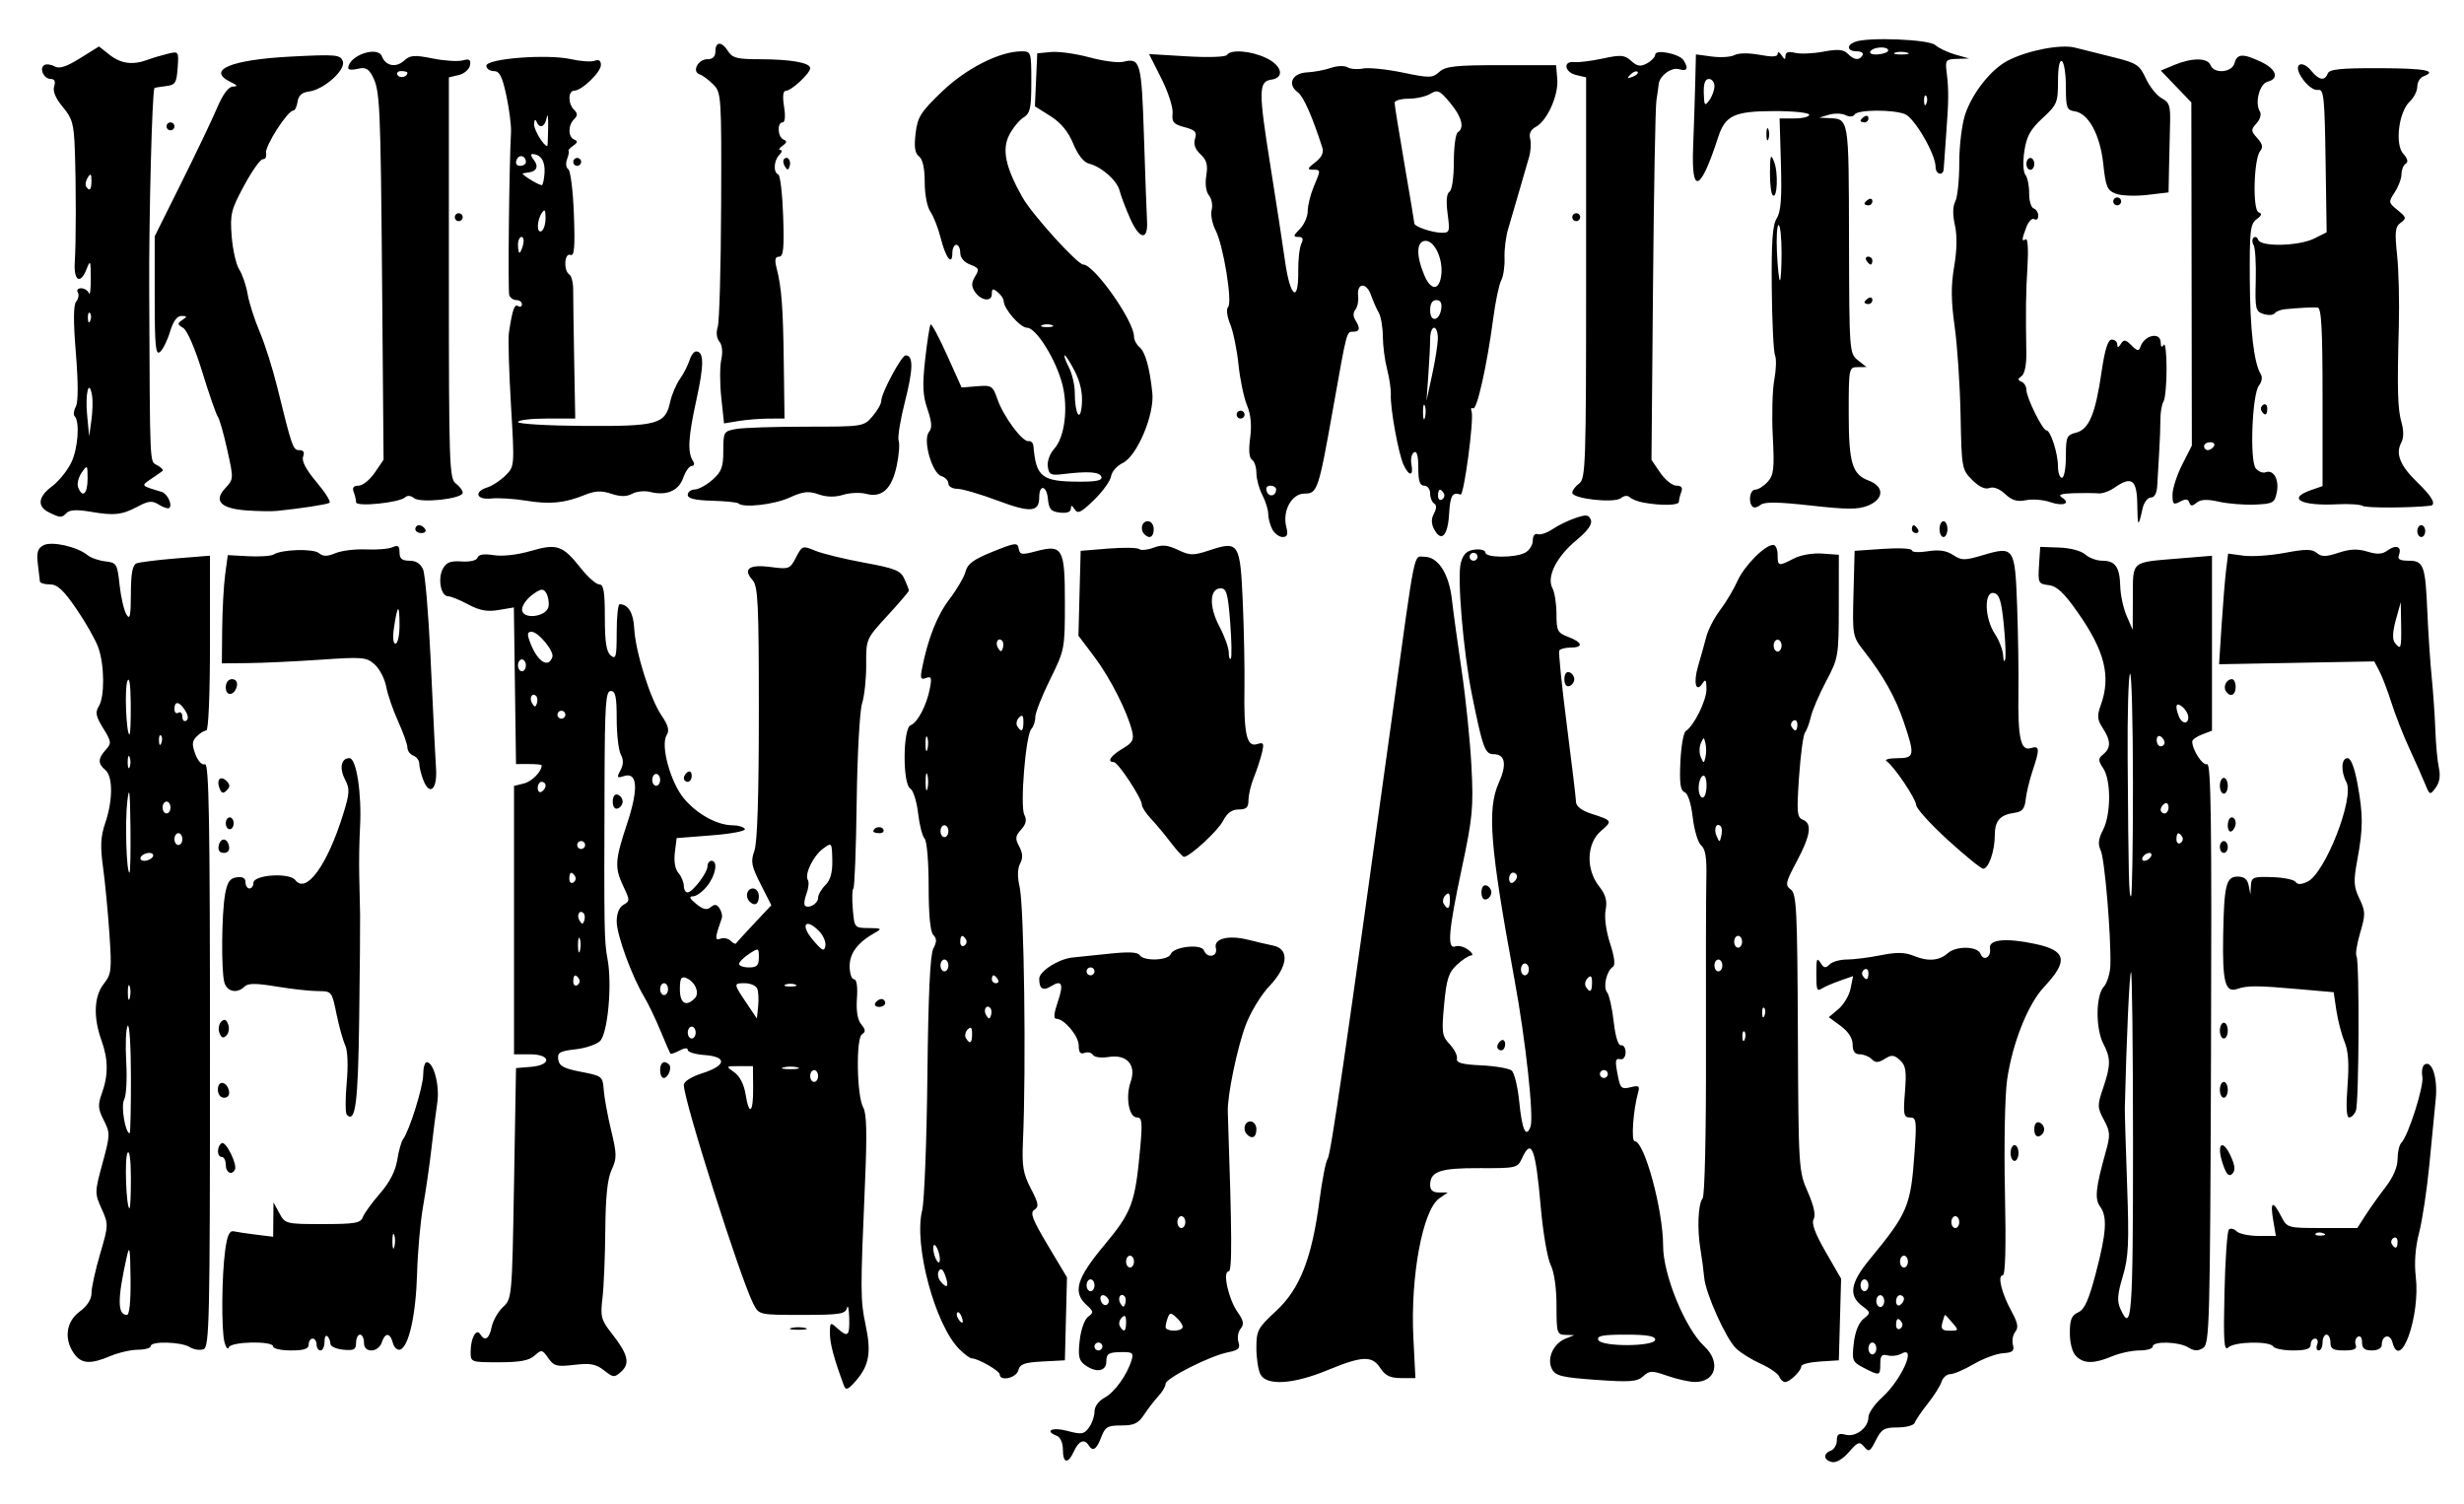 <?xml version="1.0" encoding="UTF-8" standalone="no"?> <svg xmlns:dc="http://purl.org/dc/elements/1.1/" xmlns:cc="http://creativecommons.org/ns#" xmlns:rdf="http://www.w3.org/1999/02/22-rdf-syntax-ns#" xmlns:svg="http://www.w3.org/2000/svg" xmlns="http://www.w3.org/2000/svg" xmlns:sodipodi="http://sodipodi.sourceforge.net/DTD/sodipodi-0.dtd" xmlns:inkscape="http://www.inkscape.org/namespaces/inkscape" id="svg2" version="1.1" inkscape:version="0.48.2 r9819" width="624" height="381" sodipodi:docname="Killswitch Engage - Logo.svg" inkscape:export-filename="C:\Users\York\Pictures\Yorks Bilder\Musik\Logos\Killswitch Engage - Logo.png" inkscape:export-xdpi="295.93558" inkscape:export-ydpi="295.93558"><defs id="defs6"></defs><path style="fill:#000000" d="m 463.927,370.269 c -2.145,-0.509 -2.284,-2.127 -0.25,-2.907 0.825,-0.317 1.5,-1.48 1.5,-2.585 0,-1.582 0.471,-1.886 2.213,-1.431 2.601,0.68 5.787,-1.785 5.787,-4.476 0,-1.001 1.545,-3.227 3.434,-4.945 4.978,-4.53 8.874,-13.315 4.924,-11.104 -0.903,0.505 -2.478,0.7 -3.5,0.433 -1.461,-0.382 -1.858,0.073 -1.858,2.131 0,3.07 -0.15,3.107 -4.17,1.029 -2.9,-1.5 -3.042,-1.844 -2.55,-6.211 0.326,-2.89 1.248,-5.211 2.461,-6.193 1.906,-1.543 1.899,-1.602 -0.401,-3.336 -3.421,-2.581 -2.89,-5.826 1.909,-11.655 9.773,-11.871 10.475,-13.547 11.434,-27.267 0.556,-7.96 0.451,-8.75 -1.173,-8.75 -1.582,0 -1.726,-0.732 -1.267,-6.453 0.43,-5.353 0.214,-6.728 -1.267,-8.068 -1.501,-1.358 -2.115,-1.41 -3.856,-0.322 -1.634,1.021 -2.329,1.035 -3.296,0.068 -0.674,-0.674 -2.035,-1.225 -3.025,-1.225 -1.248,0 -1.8,-0.758 -1.8,-2.47 0,-1.588 -1.077,-3.266 -3.016,-4.7 l -3.016,-2.23 2.436,-2.05 c 1.34,-1.128 2.723,-3.469 3.074,-5.202 l 0.637,-3.152 -3.308,1.16 c -1.819,0.638 -3.87,1.521 -4.558,1.961 -1.3,0.833 -1.45,0.438 -1.45,-3.817 0,-3.803 0.151,-4.126 1.174,-2.508 0.751,1.188 1.196,1.239 2.185,0.25 0.683,-0.683 2.651,-1.242 4.375,-1.242 1.723,0 5.571,-0.486 8.55,-1.079 4.106,-0.818 6.143,-0.78 8.417,0.156 3.575,1.473 6.425,1.25 8.579,-0.67 2.153,-1.919 7.55,-1.818 8.307,0.156 0.765,1.993 2.758,0.836 2.391,-1.389 -0.373,-2.26 4.034,-2.7 11.392,-1.139 8.008,1.699 8.539,4.272 2.264,10.964 -4.06,4.33 -7.992,14.247 -9.319,23.5 -0.552,3.854 -0.798,16.552 -0.546,28.25 0.306,14.229 0.116,21.25 -0.574,21.25 -1.386,0 -0.248,4.564 2.295,9.206 1.533,2.797 1.756,4.036 0.913,5.052 -0.615,0.741 -0.889,2.223 -0.611,3.294 0.413,1.588 -0.057,1.987 -2.546,2.158 -1.679,0.116 -5.003,1.353 -7.387,2.75 -2.384,1.397 -5.052,2.54 -5.929,2.54 -0.877,0 -1.868,0.861 -2.202,1.912 -0.334,1.052 -1.91,3.552 -3.503,5.556 -1.593,2.004 -3.075,4.181 -3.294,4.838 -0.219,0.657 -2.161,1.194 -4.314,1.194 -3.419,0 -4.122,0.413 -5.541,3.253 -1.444,2.89 -1.773,3.075 -2.95,1.657 -1.188,-1.431 -1.588,-1.293 -3.875,1.339 -1.529,1.76 -3.251,2.769 -4.3,2.52 z m 11.25,-28.769 c 0,-0.825 -0.45,-1.5 -1,-1.5 -0.55,0 -1,0.675 -1,1.5 0,0.825 0.45,1.5 1,1.5 0.55,0 1,-0.675 1,-1.5 z m 6.457,-6.569 c -0.857,-1.387 -1.457,-1.128 -1.457,0.628 0,0.857 0.457,1.276 1.016,0.931 0.559,-0.345 0.757,-1.047 0.441,-1.559 z M 494.445,335 c -0.942,-1.1 -1.785,-2 -1.874,-2 -0.089,0 -0.397,0.9 -0.684,2 -0.415,1.589 -0.031,2 1.874,2 2.301,0 2.328,-0.08 0.684,-2 z m -17.268,-5.5 c 0,-0.825 -0.45,-1.5 -1,-1.5 -0.55,0 -1,0.675 -1,1.5 0,0.825 0.45,1.5 1,1.5 0.55,0 1,-0.675 1,-1.5 z m 5,-0.559 c 0,-0.518 -0.45,-0.941 -1,-0.941 -0.55,0 -1,0.702 -1,1.559 0,0.857 0.45,1.281 1,0.941 0.55,-0.34 1,-1.041 1,-1.559 z m -9,-3.441 c 0,-0.825 -0.45,-1.5 -1,-1.5 -0.55,0 -1,0.675 -1,1.5 0,0.825 0.45,1.5 1,1.5 0.55,0 1,-0.675 1,-1.5 z m 10,-6 c 0,-0.825 -0.45,-1.5 -1,-1.5 -0.55,0 -1,0.675 -1,1.5 0,0.825 0.45,1.5 1,1.5 0.55,0 1,-0.675 1,-1.5 z m 13,-10 c 0,-0.825 -0.45,-1.5 -1,-1.5 -0.55,0 -1,0.675 -1,1.5 0,0.825 0.45,1.5 1,1.5 0.55,0 1,-0.675 1,-1.5 z m -23,-63.059 c 0,-0.857 -0.457,-1.276 -1.016,-0.931 -0.559,0.345 -0.757,1.047 -0.441,1.559 0.857,1.387 1.457,1.128 1.457,-0.628 z M 269.177,367.107 c 0,-1.649 -0.645,-3.141 -1.5,-3.469 -3.312,-1.271 -1.23,-2.289 2.594,-1.268 3.622,0.967 4.256,0.871 5.5,-0.83 0.773,-1.058 1.406,-2.886 1.406,-4.063 0,-1.267 1.034,-2.693 2.534,-3.496 2.566,-1.374 5.72,-5.764 6.864,-9.557 0.553,-1.834 0.217,-2.067 -2.883,-2 -2.949,0.064 -3.51,0.435 -3.512,2.326 -0.003,2.595 -2.567,3.021 -5.459,0.905 -1.5,-1.097 -1.738,-2.236 -1.293,-6.189 0.309,-2.742 1.237,-5.35 2.138,-6.009 1.434,-1.049 1.395,-1.343 -0.398,-2.966 -3.574,-3.234 -2.54,-6.736 4.467,-15.13 7.017,-8.406 7.852,-10.662 9.116,-24.612 0.594,-6.561 0.47,-7.75 -0.811,-7.75 -2.04,0 -2.961,-5.133 -1.614,-8.996 1.506,-4.32 -0.938,-7.074 -5.607,-6.317 -1.838,0.298 -3.578,0.063 -3.946,-0.533 -0.363,-0.587 -1.32,-0.813 -2.127,-0.503 -1.043,0.4 -1.468,-0.141 -1.468,-1.869 0,-2.422 -3.663,-6.781 -5.697,-6.781 -0.701,0 -0.579,-1.42 0.353,-4.128 1.596,-4.633 1.13,-5.844 -1.594,-4.143 -2.109,1.317 -3.062,0.735 -3.062,-1.87 0,-1.897 5.028,-5.076 8.5,-5.374 1.1,-0.094 5.204,-0.52 9.119,-0.945 4.93,-0.535 7.331,-0.43 7.809,0.343 0.992,1.605 7.251,1.395 7.888,-0.265 0.722,-1.882 7.731,-2.658 8.395,-0.93 0.822,2.142 3.597,1.596 3.024,-0.595 -0.628,-2.402 3.203,-3.365 8.265,-2.076 1.925,0.49 4.737,1.145 6.25,1.456 4.198,0.862 3.768,5.294 -1,10.302 -2.062,2.166 -4.745,6.59 -5.962,9.832 -2.156,5.746 -4.669,17.883 -4.532,21.893 1.083,31.734 1.127,40.5 0.201,40.5 -1.575,0 -0.025,7.01 2.274,10.285 1.532,2.183 1.701,3.091 0.779,4.202 -0.647,0.779 -0.896,2.299 -0.554,3.377 0.51,1.607 0.029,2.077 -2.667,2.611 -4.577,0.906 -15.789,6.577 -15.789,7.986 0,0.639 -0.823,2.046 -1.83,3.126 -1.006,1.08 -2.633,3.19 -3.615,4.689 -1.447,2.209 -2.537,2.724 -5.757,2.724 -3.495,0 -4.108,0.36 -5.104,3 -1.175,3.113 -2.135,3.714 -3.194,2 -1.05,-1.7 -2.492,-1.113 -3.682,1.5 -1.523,3.344 -2.818,3.163 -2.818,-0.393 z m 10,-26.107 c 0,-0.55 -0.45,-1 -1,-1 -0.55,0 -1,0.45 -1,1 0,0.55 0.45,1 1,1 0.55,0 1,-0.45 1,-1 z m 6,-6.2 c 0,-1.615 -0.296,-1.904 -1.113,-1.087 -0.612,0.612 -0.811,1.602 -0.441,2.2 1.034,1.674 1.554,1.302 1.554,-1.113 z m 14.282,1.45 c 0.22,-0.412 -0.393,-1.503 -1.364,-2.423 -1.537,-1.457 -1.838,-1.479 -2.341,-0.168 -0.318,0.827 -0.577,1.918 -0.577,2.423 0,1.097 3.709,1.243 4.282,0.168 z m -18.825,-7.319 c -0.94,-1.522 -2.443,-1.057 -1.821,0.563 0.315,0.822 0.984,1.241 1.485,0.931 0.501,-0.31 0.653,-0.982 0.336,-1.494 z m 4.147,-0.66 c -1.017,-1.017 -1.855,0.514 -1.021,1.863 0.63,1.019 0.866,1.02 1.204,0.004 0.232,-0.695 0.149,-1.535 -0.183,-1.867 z M 277.177,325.5 c 0,-0.825 -0.45,-1.5 -1,-1.5 -0.55,0 -1,0.675 -1,1.5 0,0.825 0.45,1.5 1,1.5 0.55,0 1,-0.675 1,-1.5 z m 10,-6 c 0,-0.825 -0.45,-1.5 -1,-1.5 -0.55,0 -1,0.675 -1,1.5 0,0.825 0.45,1.5 1,1.5 0.55,0 1,-0.675 1,-1.5 z m 13,-10 c 0,-0.825 -0.45,-1.5 -1,-1.5 -0.55,0 -1,0.675 -1,1.5 0,0.825 0.45,1.5 1,1.5 0.55,0 1,-0.675 1,-1.5 z m -23,-63.5 c 0,-0.55 -0.45,-1 -1,-1 -0.55,0 -1,0.45 -1,1 0,0.55 0.45,1 1,1 0.55,0 1,-0.45 1,-1 z M 213.767,351 c -2.576,-6.941 -3.59,-10.693 -3.59,-13.281 0,-2.871 0.095,-2.943 1.829,-1.374 2.725,2.466 3.183,2.077 3.055,-2.595 -0.064,-2.337 -0.322,-3.462 -0.573,-2.5 -0.4,1.532 -1.817,1.75 -11.358,1.75 -10.893,0 -10.902,-0.002 -12.33,-2.763 -3.263,-6.31 -17.623,-51.489 -17.623,-55.445 0,-0.912 1.865,-2.097 4.75,-3.018 6.039,-1.927 6.283,-4.164 0.5,-4.583 -2.337,-0.169 -4.25,-0.747 -4.25,-1.285 0,-0.593 -0.821,-0.538 -2.086,0.139 -1.147,0.614 -2.193,0.967 -2.324,0.785 -0.131,-0.182 -1.266,-2.806 -2.521,-5.831 -1.255,-3.025 -3.093,-6.85 -4.083,-8.5 -3.162,-5.268 -6.986,-15.736 -6.986,-19.123 0,-2.064 0.639,-3.635 1.725,-4.243 1.634,-0.914 1.634,-1.158 0,-4.584 -2.292,-4.806 -2.191,-6.646 0.872,-15.842 2.961,-8.89 2.704,-13.256 -0.716,-12.171 -1.826,0.58 -1.929,0.421 -0.931,-1.443 0.786,-1.468 0.811,-2.673 0.086,-4.029 -0.569,-1.064 -1.035,-5.114 -1.035,-9 0,-5.614 -0.308,-7.066 -1.5,-7.066 -1.288,0 -1.511,3.286 -1.58,23.25 -0.13,37.883 -0.093,40.05 0.776,44.75 1.181,6.386 0.043,18.69 -1.91,20.642 -0.869,0.869 -3.675,1.817 -6.235,2.105 -4.001,0.451 -4.612,0.815 -4.353,2.589 0.24,1.639 1.431,2.281 5.782,3.114 5.322,1.019 5.488,1.151 5.732,4.55 0.138,1.925 0.984,6.541 1.879,10.259 1.46,6.06 1.473,7.094 0.123,10 -1.056,2.273 -1.534,6.827 -1.6,15.241 -0.052,6.6 -0.374,14.347 -0.715,17.216 -0.565,4.746 -0.352,5.557 2.357,9 4.098,5.209 4.69,7.571 2.413,9.632 -1.748,1.582 -2.011,1.564 -4.382,-0.301 -2.048,-1.611 -3.46,-1.873 -7.512,-1.393 -4.431,0.525 -5.171,0.333 -6.603,-1.713 -1.522,-2.172 -1.719,-2.208 -3.471,-0.622 -1.377,1.246 -3.714,1.681 -9.029,1.681 -7.16,0 -7.171,-0.004 -7.156,-2.75 0.019,-3.399 1.435,-5.949 2.419,-4.357 1.181,1.912 2.294,1.215 2.901,-1.817 0.322,-1.608 1.615,-3.883 2.875,-5.056 2.262,-2.106 2.296,-2.492 2.79,-31.326 l 0.5,-29.194 3.75,-0.31 C 139.792,269.746 139.577,267 134.177,267 l -4,0 0,-33.981 0,-33.981 2.526,-0.634 c 2.048,-0.514 4.474,-3.007 4.474,-4.598 0,-0.179 -1.462,-0.321 -3.25,-0.316 l -3.25,0.01 -0.271,-19.834 -0.271,-19.834 -3.857,0.652 c -2.904,0.491 -4.81,0.141 -7.714,-1.416 -2.121,-1.137 -4.418,-2.067 -5.103,-2.067 -1.801,0 -2.648,-4.452 -1.319,-6.935 0.883,-1.65 1.94,-2.067 4.763,-1.877 2.152,0.145 3.792,-0.25 4.033,-0.971 0.27,-0.811 1.634,-1.018 4.1,-0.624 2.209,0.353 5.98,-0.073 9.374,-1.06 6.676,-1.941 8.078,-1.452 12.752,4.449 1.75,2.209 3.819,4.017 4.597,4.017 1.109,0 1.416,1.818 1.416,8.378 0,6.227 0.385,8.697 1.5,9.622 1.309,1.087 1.5,0.34 1.5,-5.878 0,-3.917 0.338,-7.116 0.75,-7.107 2.186,0.045 3.486,2.2 3.686,6.109 0.301,5.896 4.03,17.809 6.896,22.033 1.738,2.561 2.072,3.84 1.317,5.037 -1.595,2.529 0.939,11.85 4.345,15.982 3.254,3.947 8.459,6.824 12.348,6.824 1.397,0 2.797,0.416 3.111,0.924 0.322,0.521 -3.317,1.228 -8.346,1.622 l -8.917,0.698 -0.46,3.628 c -0.283,2.233 0.065,4.236 0.905,5.207 0.75,0.868 1.364,2.331 1.364,3.25 0,0.919 0.417,1.671 0.927,1.671 1.279,0 5.073,-4.962 5.073,-6.635 0,-0.751 0.45,-1.365 1,-1.365 1.708,0 1.101,3.602 -1.073,6.365 -1.14,1.449 -2.765,2.635 -3.611,2.635 -1.098,0 -0.862,0.548 0.823,1.913 1.767,1.432 2.694,1.637 3.687,0.814 0.985,-0.816 1.561,-0.73 2.239,0.337 0.502,0.79 0.755,1.886 0.561,2.436 -1.764,5.009 -1.819,5.788 -0.364,5.229 0.821,-0.315 1.991,-0.076 2.599,0.532 0.608,0.608 1.225,0.902 1.372,0.653 0.147,-0.249 2.216,-2.523 4.599,-5.055 l 4.332,-4.603 -2.706,-5.341 c -2.353,-4.644 -2.56,-5.746 -1.582,-8.45 0.744,-2.057 1.124,-13.889 1.124,-34.959 0,-27.776 -0.204,-32.076 -1.598,-33.616 -2.538,-2.805 -0.849,-4.02 4.586,-3.299 4.652,0.617 4.901,0.523 6.425,-2.425 1.543,-2.984 1.673,-3.03 4.836,-1.711 1.788,0.746 7.357,2.109 12.377,3.03 7.923,1.454 9.275,2 10.25,4.141 0.618,1.356 1.124,2.674 1.124,2.928 0,0.254 -2.442,3.117 -5.426,6.363 -5.419,5.894 -5.426,5.91 -5.388,12.388 0.021,3.567 -0.449,7.995 -1.044,9.84 -0.595,1.846 -1.208,13.021 -1.362,24.854 -0.154,11.825 -0.53,21.725 -0.835,22 -0.305,0.275 -0.372,2.638 -0.149,5.25 0.403,4.718 0.43,4.75 4.055,4.78 3.212,0.027 3.409,0.163 1.649,1.137 -4.399,2.433 -6.5,5.183 -6.5,8.507 0,1.829 0.491,3.326 1.092,3.326 0.686,0 0.965,1.801 0.75,4.843 -0.224,3.176 0.152,5.44 1.094,6.576 1.117,1.348 1.161,1.902 0.201,2.496 -1.587,0.981 -1.337,15.764 0.314,18.584 0.852,1.455 0.971,6.634 0.437,19 -1.192,27.591 -1.183,29.717 0.153,36.05 1.475,6.991 0.907,10.243 -2.474,14.153 -1.897,2.193 -2.54,2.473 -2.976,1.297 z m -23.037,-75.499 -0.053,-5.499 -3.473,-9.8e-4 c -3.426,-9.7e-4 -3.443,0.02 -1.253,1.554 1.37,0.96 2.461,3.064 2.85,5.5 0.913,5.709 1.99,4.842 1.928,-1.554 z M 207.177,272.5 c 0,-0.825 -0.45,-1.5 -1,-1.5 -0.55,0 -1,0.675 -1,1.5 0,0.825 0.45,1.5 1,1.5 0.55,0 1,-0.675 1,-1.5 z m -5.25,-2.189 c -0.963,-0.252 -2.538,-0.252 -3.5,0 -0.963,0.252 -0.175,0.457 1.75,0.457 1.925,0 2.712,-0.206 1.75,-0.457 z m -25.75,-8.811 c 0,-0.825 -0.45,-1.5 -1,-1.5 -0.55,0 -1,0.675 -1,1.5 0,0.825 0.45,1.5 1,1.5 0.55,0 1,-0.675 1,-1.5 z m 15.602,-11.095 C 191.482,249.632 190.063,249 188.625,249 c -2.928,0 -2.923,0.049 0.552,5.219 l 2.5,3.719 0.32,-3.064 c 0.176,-1.685 0.078,-3.696 -0.219,-4.469 z m -15.849,2.442 c 1.361,-1.361 0.1,-4.305 -2.225,-5.198 -1.189,-0.456 -1.528,0.182 -1.528,2.882 0,3.574 1.543,4.526 3.753,2.315 z m -6.753,-2.347 c 0,-0.825 -0.45,-1.5 -1,-1.5 -0.55,0 -1,0.675 -1,1.5 0,0.825 0.45,1.5 1,1.5 0.55,0 1,-0.675 1,-1.5 z m -22.543,-2.569 c -0.857,-1.387 -1.457,-1.128 -1.457,0.628 0,0.857 0.457,1.276 1.016,0.931 0.559,-0.345 0.757,-1.047 0.441,-1.559 z m 54.793,1.407 c -0.688,-0.277 -1.812,-0.277 -2.5,0 -0.688,0.277 -0.125,0.504 1.25,0.504 1.375,0 1.938,-0.227 1.25,-0.504 z m -9.25,-6.861 c 0,-2.461 -0.061,-2.483 -2.5,-0.885 -1.375,0.901 -2.5,2.036 -2.5,2.523 0,0.487 1.125,0.885 2.5,0.885 2.006,0 2.5,-0.498 2.5,-2.523 z m -45.344,-4.746 c -0.274,-0.677 -0.481,0.119 -0.461,1.769 0.02,1.65 0.244,2.204 0.498,1.231 0.254,-0.973 0.237,-2.323 -0.037,-3 z m 60.546,-1.974 c -3.417,-3.417 -4.737,-1.547 -1.567,2.22 2.381,2.829 2.921,3.096 3.211,1.587 0.192,-0.998 -0.548,-2.711 -1.644,-3.807 z m -59.597,-4.486 c -1.017,-1.017 -1.855,0.514 -1.021,1.863 0.63,1.019 0.866,1.02 1.204,0.004 0.232,-0.695 0.149,-1.535 -0.183,-1.867 z m 59.396,-3.878 c 0,-0.766 0.832,-2.225 1.849,-3.242 1.293,-1.293 1.82,-3.206 1.75,-6.358 -0.098,-4.461 -0.122,-4.492 -2.302,-2.901 -2.507,1.83 -4.789,6.505 -3.887,7.964 0.332,0.537 0.179,2.093 -0.34,3.458 -0.519,1.365 -0.703,2.721 -0.409,3.015 0.923,0.923 3.338,-0.478 3.338,-1.935 z m -61.543,-5.462 c -0.857,-1.387 -1.457,-1.128 -1.457,0.628 0,0.857 0.457,1.276 1.016,0.931 0.559,-0.345 0.757,-1.047 0.441,-1.559 z M 148.177,214 c 0,-0.55 -0.45,-1 -1,-1 -0.55,0 -1,0.45 -1,1 0,0.55 0.45,1 1,1 0.55,0 1,-0.45 1,-1 z m -10,-15.059 c 0,-0.518 -0.45,-0.941 -1,-0.941 -0.55,0 -1,0.702 -1,1.559 0,0.857 0.45,1.281 1,0.941 0.55,-0.34 1,-1.041 1,-1.559 z m 29,-1.441 c 0,-0.825 -0.45,-1.5 -1,-1.5 -0.55,0 -1,0.675 -1,1.5 0,0.825 0.45,1.5 1,1.5 0.55,0 1,-0.675 1,-1.5 z m -24,-16.5 c 0,-0.55 -0.45,-1 -1,-1 -0.55,0 -1,0.45 -1,1 0,0.55 0.45,1 1,1 0.55,0 1,-0.45 1,-1 z m -7.396,-4.729 c -1.017,-1.017 -1.855,0.514 -1.021,1.863 0.63,1.019 0.866,1.02 1.204,0.004 0.232,-0.695 0.149,-1.535 -0.183,-1.867 z M 133.177,168.5 c 0,-0.825 -0.45,-1.5 -1,-1.5 -0.55,0 -1,0.675 -1,1.5 0,0.825 0.45,1.5 1,1.5 0.55,0 1,-0.675 1,-1.5 z m 6.714,-2.143 C 140.373,164.91 136.308,160 134.629,160 c -1.113,0 -1.189,0.561 -0.37,2.717 1.85,4.867 4.625,6.66 5.632,3.639 z M 138.932,153.5 c 0.141,-1.1 -0.147,-2.621 -0.639,-3.38 -0.741,-1.143 -1.339,-1.057 -3.474,0.5 -1.419,1.034 -2.593,2.696 -2.611,3.693 -0.048,2.74 6.369,1.964 6.724,-0.813 z M 319.212,348.066 c -0.569,-1.064 -1.035,-4.074 -1.035,-6.69 0,-4.423 0.349,-5.078 4.992,-9.369 6.011,-5.556 9.076,-13.37 10.985,-28.007 0.681,-5.225 1.614,-9.964 2.072,-10.532 0.766,-0.948 4.47,-26.386 16.521,-113.468 5.845,-42.237 5.184,-39 7.968,-39 3.474,0 6.237,4.28 6.974,10.802 0.354,3.134 1.478,11.323 2.497,18.198 1.019,6.875 2.123,17.708 2.452,24.073 0.539,10.435 0.3,12.972 -2.432,25.785 -3.406,15.975 -3.79,20.647 -1.627,19.817 0.771,-0.296 2.234,0.091 3.25,0.861 1.016,0.77 1.35,1.414 0.743,1.431 -0.607,0.018 -2.235,1.08 -3.616,2.36 -2.096,1.942 -2.633,3.615 -3.239,10.086 -0.665,7.1 -0.545,7.951 1.412,10.035 1.176,1.252 2.006,2.901 1.843,3.664 -0.223,1.047 1.289,1.461 6.166,1.69 3.554,0.167 7.018,0.765 7.697,1.329 0.68,0.564 1.544,4.15 1.92,7.969 0.691,7.013 1.695,9.235 2.832,6.271 0.915,-2.385 -1.208,-21.928 -4.059,-37.372 -6.201,-33.583 -6.959,-43.108 -3.963,-49.753 2.102,-4.662 1.632,-7.247 -1.319,-7.247 -2.173,0 -2.753,-1.591 -5.466,-15 -2.21,-10.921 -3.814,-29.98 -2.819,-33.5 0.633,-2.24 1.527,-3.08 3.531,-3.316 1.476,-0.174 2.684,0.163 2.684,0.75 0,1.367 7.526,1.39 10.066,0.031 1.064,-0.569 1.934,-1.957 1.934,-3.083 0,-1.207 0.513,-1.867 1.25,-1.607 0.688,0.242 2.375,-0.326 3.75,-1.264 1.375,-0.937 3.983,-2.207 5.795,-2.821 2.771,-0.939 3.393,-0.863 3.907,0.477 0.416,1.084 -0.761,2.734 -3.677,5.156 -5.05,4.195 -7.581,9.272 -6.049,12.135 0.563,1.051 1.023,4.005 1.023,6.564 0,4.251 0.259,4.75 3,5.785 3.626,1.369 3.901,2.694 0.559,2.694 -1.343,0 -2.626,0.338 -2.853,0.75 -0.226,0.412 0.627,8.85 1.897,18.75 1.27,9.9 2.328,18.753 2.353,19.672 0.027,1.033 1.479,2.135 3.795,2.881 5.45,1.757 5.493,1.833 2.493,4.414 -3.623,3.116 -3.847,9.677 -0.476,13.962 1.71,2.173 2.12,3.659 1.672,6.049 -0.351,1.873 0.111,5.324 1.132,8.444 1.12,3.424 1.37,5.505 0.713,5.927 -1.605,1.03 -2.543,5.128 -1.476,6.448 0.534,0.661 1.289,4 1.677,7.42 0.437,3.851 1.146,6.135 1.861,6 0.635,-0.12 1.155,0.682 1.155,1.782 0,1.1 -0.562,1.887 -1.25,1.75 -1.423,-0.284 -1.497,0.264 -0.627,4.613 0.544,2.722 0.935,3.035 3.111,2.489 2.095,-0.526 2.403,-0.326 1.95,1.262 -1.247,4.369 -1.825,12.386 -0.893,12.386 2.477,0 7.21,17.413 7.21,26.527 0,7.299 5.562,20.879 10.403,25.397 4.293,4.008 2.974,9.092 -2.353,9.061 -1.403,-0.008 -4.52,-0.701 -6.928,-1.539 -3.978,-1.385 -4.542,-1.376 -6.173,0.1 -1.528,1.383 -3.301,1.518 -11.907,0.908 -8.658,-0.614 -10.265,-1.004 -11.18,-2.712 -1.393,-2.602 0.305,-6.472 3.38,-7.708 l 2.258,-0.907 -2.25,-0.063 c -2.123,-0.06 -2.25,-0.477 -2.25,-7.41 0,-4.482 -0.577,-8.503 -1.48,-10.312 -0.814,-1.631 -1.937,-8.184 -2.496,-14.561 -1.326,-15.124 -2.35,-17.75 -4.814,-12.342 -1.067,2.341 -1.49,2.436 -10.683,2.396 -10.014,-0.044 -12.527,0.817 -12.527,4.288 0,1.274 0.715,1.878 2.223,1.878 l 2.223,0 -2.146,1.503 c -4.194,2.937 -7.326,19.8 -6.548,35.247 l 0.516,10.25 -3.611,0 c -2.748,0 -4.002,-0.597 -5.249,-2.5 -2.133,-3.255 -4.518,-3.166 -13.408,0.5 -8.678,3.579 -15.394,4 -16.965,1.066 z M 419.174,339.25 c 0,-0.889 -2.156,-1.25 -7.466,-1.25 -5.791,0 -7.354,0.298 -6.96,1.326 0.696,1.813 14.422,1.741 14.426,-0.075 z M 407.177,272 c 0,-0.55 -0.45,-1 -1,-1 -0.55,0 -1,0.45 -1,1 0,0.55 0.45,1 1,1 0.55,0 1,-0.45 1,-1 z m -4,-23.2 c 0,-1.615 -0.296,-1.904 -1.113,-1.087 -0.612,0.612 -0.81,1.602 -0.441,2.2 1.034,1.674 1.554,1.302 1.554,-1.113 z m -16,-3.3 c 0,-0.825 -0.45,-1.5 -1,-1.5 -0.55,0 -1,0.675 -1,1.5 0,0.825 0.45,1.5 1,1.5 0.55,0 1,-0.675 1,-1.5 z m -20,-17.7 c 0,-1.615 -0.296,-1.904 -1.113,-1.087 -0.612,0.612 -0.81,1.602 -0.441,2.2 1.034,1.674 1.554,1.302 1.554,-1.113 z m 17,-5.859 c 0,-0.518 -0.45,-0.941 -1,-0.941 -0.55,0 -1,0.702 -1,1.559 0,0.857 0.45,1.281 1,0.941 0.55,-0.34 1,-1.041 1,-1.559 z M 374.177,141 c 0,-0.55 -0.45,-1 -1,-1 -0.55,0 -1,0.45 -1,1 0,0.55 0.45,1 1,1 0.55,0 1,-0.45 1,-1 z m 76.41,207.625 c -0.29,-0.756 -2.399,-2.219 -4.687,-3.25 -2.288,-1.031 -5.094,-2.775 -6.237,-3.875 -2.588,-2.491 -7.747,-13.975 -8.086,-18 -0.139,-1.65 -0.556,-4.8 -0.926,-7 -0.888,-5.272 -0.628,-11.609 0.533,-13.008 0.539,-0.649 0.896,-16.443 0.849,-37.556 -0.044,-20.04 0,-39.62 0.094,-43.512 0.128,-5.17 -0.221,-7.405 -1.294,-8.295 -0.808,-0.67 -1.776,-3.866 -2.151,-7.101 -0.416,-3.585 -1.226,-6.091 -2.074,-6.416 -1.054,-0.405 -1.311,-2.264 -1.058,-7.672 0.183,-3.926 0.793,-7.431 1.355,-7.789 2.099,-1.336 5.266,-7.755 5.255,-10.65 -0.01,-2.24 -0.247,-2.627 -0.942,-1.529 -1.704,2.694 -2.452,0.023 -1.191,-4.253 0.684,-2.32 1.629,-5.692 2.099,-7.493 0.47,-1.801 2.045,-4.836 3.5,-6.744 1.455,-1.908 3.43,-5.221 4.389,-7.362 1.733,-3.871 6.947,-9.119 9.059,-9.119 0.608,0 1.106,1.125 1.106,2.5 0,2.939 0.173,2.979 4.106,0.945 1.731,-0.895 4.786,-1.425 7.2,-1.25 l 4.194,0.305 -0.014,13 c -0.014,12.669 -0.095,13.153 -3.192,19 -1.748,3.3 -3.491,7.35 -3.874,9 -0.383,1.65 -1.056,3.463 -1.497,4.029 -0.441,0.566 -1.117,5.618 -1.504,11.227 -0.616,8.941 -0.5,10.276 0.939,10.828 2.44,0.936 2.008,3.948 -1.512,10.553 -2.862,5.37 -3.002,6.03 -1.515,7.14 1.458,1.088 1.655,5.074 1.792,36.223 0.151,34.404 0.194,35.091 2.507,40.353 1.538,3.499 2.056,5.886 1.493,6.89 -0.597,1.066 0.337,3.613 3.044,8.309 l 3.904,6.772 -0.286,10.338 -0.286,10.338 -4.75,0.305 c -2.612,0.168 -4.75,0.698 -4.75,1.179 0,1.175 -2.903,4.017 -4.103,4.017 -0.528,0 -1.197,-0.619 -1.488,-1.375 z m -8.806,-87.354 c -0.332,-0.332 -0.569,0.258 -0.525,1.312 0.048,1.165 0.285,1.402 0.604,0.604 0.289,-0.722 0.253,-1.584 -0.079,-1.917 z m 5,-6 c -0.332,-0.332 -0.569,0.258 -0.525,1.312 0.048,1.165 0.285,1.402 0.604,0.604 0.289,-0.722 0.253,-1.584 -0.079,-1.917 z M 436.177,244.5 c 0,-0.825 -0.45,-1.5 -1,-1.5 -0.55,0 -1,0.675 -1,1.5 0,0.825 0.45,1.5 1,1.5 0.55,0 1,-0.675 1,-1.5 z m 5,-6 c 0,-0.825 -0.45,-1.5 -1,-1.5 -0.55,0 -1,0.675 -1,1.5 0,0.825 0.45,1.5 1,1.5 0.55,0 1,-0.675 1,-1.5 z m -5.412,-29.245 c -1.092,-1.092 -1.841,0.645 -1.057,2.452 0.744,1.713 0.798,1.712 1.212,-0.035 0.238,-1.006 0.169,-2.093 -0.155,-2.417 z m -3.588,-10.314 c 0,-1.785 -0.417,-2.802 -1,-2.441 -0.55,0.34 -1,1.716 -1,3.059 0,1.343 0.45,2.441 1,2.441 0.55,0 1,-1.377 1,-3.059 z M 431.905,188.25 c -0.399,-1.667 -0.455,-1.667 -1.18,0 -0.419,0.963 -0.419,2.538 0,3.5 0.725,1.667 0.782,1.667 1.18,0 0.23,-0.963 0.23,-2.538 0,-3.5 z m 23.272,-4.809 c 0,-0.857 -0.457,-1.276 -1.016,-0.931 -0.559,0.345 -0.757,1.047 -0.441,1.559 0.857,1.387 1.457,1.128 1.457,-0.628 z m -4,-19.941 c 0,-0.825 -0.45,-1.5 -1,-1.5 -0.55,0 -1,0.675 -1,1.5 0,0.825 0.45,1.5 1,1.5 0.55,0 1,-0.675 1,-1.5 z M 253.177,348.073 c 0,-0.907 -5.525,-4.073 -7.108,-4.073 -0.441,0 -1.852,-1.051 -3.136,-2.335 -6.152,-6.152 -11.576,-26.416 -9.403,-35.127 0.554,-2.221 1.152,-17.539 1.328,-34.039 0.219,-20.498 0.694,-30.719 1.499,-32.27 0.905,-1.743 0.905,-2.544 -0.001,-3.45 -0.765,-0.765 -1.18,-5.085 -1.18,-12.28 0,-6.258 -0.448,-11.548 -1.027,-12.127 -0.565,-0.565 -1.307,-3.467 -1.65,-6.45 -0.343,-2.983 -1.231,-5.783 -1.973,-6.223 -1.977,-1.171 -1.891,-15.279 0.098,-16.042 1.777,-0.682 4.059,-5.065 4.876,-9.364 0.506,-2.666 0.339,-3.102 -0.994,-2.59 -1.313,0.504 -1.5,0.089 -1.033,-2.294 1.498,-7.652 3.828,-13.555 6.982,-17.687 1.901,-2.49 3.737,-5.648 4.081,-7.016 0.479,-1.91 2.08,-3.073 6.883,-5.003 5.74,-2.306 6.283,-2.369 6.558,-0.761 0.264,1.542 0.78,1.625 4.293,0.687 6.846,-1.827 7.408,-0.842 7.408,12.987 0,11.718 -0.052,11.988 -3.75,19.458 -2.062,4.166 -3.75,8.464 -3.75,9.55 0,1.086 -0.442,2.418 -0.983,2.958 -1.43,1.43 -2.919,19.528 -1.79,21.751 0.673,1.325 0.448,2.367 -0.812,3.76 -1.48,1.635 -1.552,2.284 -0.478,4.292 0.909,1.699 0.973,2.912 0.227,4.306 -0.672,1.255 -0.72,3.33 -0.136,5.875 1.15,5.013 1.687,45.629 0.853,64.447 -0.281,6.33 0.034,8.215 1.997,11.982 1.962,3.764 2.104,4.613 0.897,5.374 -1.168,0.737 -0.539,2.4 3.412,9.018 l 4.845,8.114 -0.267,10.5 -0.267,10.5 -5.646,0.297 c -4.618,0.243 -5.739,0.652 -6.156,2.25 -0.51,1.949 -4.698,2.864 -4.698,1.026 z m -9.655,-14.616 c -0.326,-0.849 -0.807,-1.329 -1.069,-1.067 -0.262,0.262 -0.18,0.957 0.183,1.543 0.986,1.595 1.562,1.286 0.886,-0.477 z m -4.159,-10.483 c -0.586,-1.583 -1.094,-1.932 -1.608,-1.101 -0.413,0.668 -0.198,1.881 0.478,2.695 1.651,1.989 2.179,1.244 1.13,-1.594 z M 237.677,317 c -0.375,-1.183 -0.908,-1.926 -1.183,-1.651 -0.275,0.275 -0.193,1.468 0.183,2.651 0.375,1.183 0.908,1.926 1.183,1.651 0.275,-0.275 0.193,-1.468 -0.183,-2.651 z m 8.5,-55.2 c 0,-1.615 -0.296,-1.904 -1.113,-1.087 -0.612,0.612 -0.811,1.602 -0.441,2.2 1.034,1.674 1.554,1.302 1.554,-1.113 z m 4.604,-6.529 c -1.017,-1.017 -1.855,0.514 -1.021,1.863 0.63,1.019 0.866,1.02 1.204,0.004 0.232,-0.695 0.149,-1.535 -0.183,-1.867 z M 252.677,248 c -0.34,-0.55 -0.816,-1 -1.059,-1 -0.243,0 -0.441,0.45 -0.441,1 0,0.55 0.477,1 1.059,1 0.582,0 0.781,-0.45 0.441,-1 z m -12.5,-3.5 c 0,-0.825 -0.45,-1.5 -1,-1.5 -0.55,0 -1,0.675 -1,1.5 0,0.825 0.45,1.5 1,1.5 0.55,0 1,-0.675 1,-1.5 z m 4.457,-6.569 c -0.857,-1.387 -1.457,-1.128 -1.457,0.628 0,0.857 0.457,1.276 1.016,0.931 0.559,-0.345 0.757,-1.047 0.441,-1.559 z M 240.177,210.5 c 0,-0.825 -0.45,-1.5 -1,-1.5 -0.55,0 -1,0.675 -1,1.5 0,0.825 0.45,1.5 1,1.5 0.55,0 1,-0.675 1,-1.5 z m -5.311,-14.25 c -0.252,-0.963 -0.457,-0.175 -0.457,1.75 0,1.925 0.206,2.712 0.457,1.75 0.252,-0.963 0.252,-2.538 0,-3.5 z m -0.033,-9.519 c -0.274,-0.677 -0.481,0.119 -0.461,1.769 0.02,1.65 0.244,2.204 0.498,1.231 0.254,-0.973 0.237,-2.323 -0.037,-3 z M 259.177,182.8 c 0,-1.615 -0.296,-1.904 -1.113,-1.087 -0.612,0.612 -0.811,1.602 -0.441,2.2 1.034,1.674 1.554,1.302 1.554,-1.113 z m -5.396,-20.529 c -1.017,-1.017 -1.855,0.514 -1.021,1.863 0.63,1.019 0.866,1.02 1.204,0.004 0.232,-0.695 0.149,-1.535 -0.183,-1.867 z M 18.733,342.777 c -2.589,-3.697 -1.994,-8.078 1.443,-10.619 1.937,-1.432 3,-3.101 3,-4.709 0,-1.37 0.982,-5.827 2.181,-9.905 2.134,-7.255 2.142,-7.5 0.371,-11.428 -1.762,-3.908 -1.756,-4.212 0.232,-11.524 1.953,-7.185 1.967,-7.657 0.319,-10.889 -1.464,-2.872 -1.538,-3.89 -0.489,-6.791 1.665,-4.606 1.64,-8.623 -0.086,-13.412 -2.117,-5.875 -1.903,-11.212 0.574,-14.342 1.939,-2.45 2.051,-3.441 1.431,-12.658 -0.37,-5.5 -1.095,-13.078 -1.612,-16.84 -0.741,-5.393 -0.621,-7.78 0.569,-11.285 1.938,-5.708 1.942,-11.771 0.009,-13.375 -1.923,-1.596 -1.895,-2.906 0.111,-5.123 1.489,-1.646 1.439,-2.059 -0.661,-5.457 -1.844,-2.983 -2.053,-4.027 -1.111,-5.535 1.52,-2.434 1.458,-10.465 -0.115,-14.886 -0.685,-1.925 -3.17,-6.312 -5.522,-9.75 -3.296,-4.817 -4.842,-6.25 -6.74,-6.25 -1.355,0 -2.495,-0.338 -2.534,-0.75 -0.039,-0.412 -0.275,-2.416 -0.523,-4.452 -0.352,-2.888 -0.041,-3.923 1.418,-4.703 2.066,-1.106 8.566,0.349 11.176,2.502 0.825,0.68 2.85,1.387 4.5,1.571 2.849,0.317 3.03,0.614 3.599,5.902 0.329,3.063 1.103,6.438 1.72,7.5 0.905,1.559 1.127,0.555 1.151,-5.212 0.022,-5.253 0.409,-7.288 1.462,-7.692 0.787,-0.302 5.287,-0.862 10,-1.245 l 8.569,-0.695 0,22.138 c 0,12.956 -0.385,22.138 -0.929,22.138 -0.511,0 -1.599,0.67 -2.417,1.489 -1.208,1.208 -1.273,2.06 -0.345,4.52 0.669,1.773 1.673,2.828 2.417,2.543 1.024,-0.393 1.273,14.002 1.273,73.511 0,67.524 -0.143,74.055 -1.632,74.626 -0.898,0.345 -2.467,0.105 -3.486,-0.531 -2.182,-1.363 -9.881,-1.564 -9.881,-0.258 0,0.495 -1.462,0.91 -3.25,0.921 -1.788,0.012 -4.923,0.732 -6.968,1.6 -5.057,2.147 -7.384,1.985 -9.225,-0.644 z M 33.062,323.75 c -0.098,-7.902 -0.245,-8.667 -1.006,-5.25 -2.346,10.525 -2.321,14.5 0.09,14.5 0.642,0 0.988,-3.488 0.916,-9.25 z m 0.085,-25.5 c -0.018,-4.694 -0.36,-7.158 -0.866,-6.25 -0.78,1.402 -0.316,14 0.516,14 0.209,0 0.366,-3.487 0.349,-7.75 z m 0.015,-25.5 c -0.008,-7.838 -0.383,-13.67 -0.832,-12.962 -0.449,0.708 -0.613,4.813 -0.364,9.122 0.249,4.309 0.01,8.628 -0.533,9.597 -0.863,1.542 0.293,8.493 1.412,8.493 0.183,0 0.325,-6.412 0.317,-14.25 z m -0.329,-23.019 c -0.274,-0.677 -0.481,0.119 -0.461,1.769 0.02,1.65 0.244,2.204 0.498,1.231 0.254,-0.973 0.237,-2.323 -0.037,-3 z M 33.036,209.25 c -0.107,-8.968 -0.294,-10.477 -0.789,-6.376 -0.626,5.19 -0.236,18.126 0.547,18.126 0.211,0 0.32,-5.287 0.243,-11.75 z m 5.641,7.75 c 0.34,-0.55 -0.057,-1 -0.882,-1 -0.825,0 -1.778,0.45 -2.118,1 -0.34,0.55 0.057,1 0.882,1 0.825,0 1.778,-0.45 2.118,-1 z m 7.5,-4.5 c 0,-0.825 -0.45,-1.5 -1,-1.5 -0.55,0 -1,0.675 -1,1.5 0,0.825 0.45,1.5 1,1.5 0.55,0 1,-0.675 1,-1.5 z m -3,-8 c 0,-0.825 -0.45,-1.5 -1,-1.5 -0.55,0 -1,0.675 -1,1.5 0,0.825 0.45,1.5 1,1.5 0.55,0 1,-0.675 1,-1.5 z m -10.338,-12.75 c -0.277,-0.688 -0.504,-0.125 -0.504,1.25 0,1.375 0.227,1.938 0.504,1.25 0.277,-0.688 0.277,-1.812 0,-2.5 z m 7.942,-5.479 c -0.332,-0.332 -0.569,0.258 -0.525,1.312 0.048,1.165 0.285,1.402 0.604,0.604 0.289,-0.722 0.253,-1.584 -0.079,-1.917 z M 33.113,178.25 c -0.04,-4.933 -0.354,-7.023 -0.863,-5.75 -0.748,1.87 -0.274,13.5 0.551,13.5 0.207,0 0.348,-3.487 0.313,-7.75 z m 13.802,1.704 c -1.468,-2.35 -2.739,-2.534 -2.739,-0.395 0,0.857 0.45,1.281 1,0.941 0.55,-0.34 1,0.11 1,1 0,0.89 0.441,1.346 0.98,1.013 0.617,-0.381 0.528,-1.329 -0.241,-2.559 z M 525.748,343.429 c -0.939,-0.939 -1.571,-3.293 -1.571,-5.847 0,-3.385 0.439,-4.472 2.109,-5.217 1.601,-0.714 2.676,-3.1 4.465,-9.903 2.713,-10.317 2.971,-14.334 1.086,-16.912 -1.407,-1.925 -1.119,-4.716 1.431,-13.825 1.197,-4.275 1.148,-5.125 -0.463,-8.116 -1.679,-3.117 -1.693,-3.654 -0.214,-8.01 1.967,-5.793 1.982,-7.611 0.091,-11.235 -2.011,-3.856 -1.959,-12.206 0.09,-14.47 0.878,-0.97 1.634,-3.48 1.681,-5.579 0.17,-7.647 -1.458,-26.871 -2.45,-28.929 -0.756,-1.569 -0.607,-2.909 0.578,-5.2 2.029,-3.924 2.07,-12.533 0.074,-15.58 -1.363,-2.081 -1.363,-2.456 0,-3.587 1.966,-1.632 1.925,-3.475 -0.148,-6.638 -1.393,-2.126 -1.476,-3.087 -0.5,-5.786 2.643,-7.309 1.039,-13.739 -5.884,-23.595 -3.458,-4.922 -5.232,-6.578 -7.308,-6.821 -2.603,-0.305 -2.726,-0.557 -2.44,-5 l 0.302,-4.679 4.832,0.169 c 2.789,0.098 5.57,0.837 6.579,1.75 0.961,0.87 2.894,1.581 4.296,1.581 3.311,0 4.426,1.588 4.562,6.5 0.061,2.2 0.796,5.575 1.632,7.5 l 1.521,3.5 0.039,-8.183 c 0.045,-9.465 -0.672,-8.863 11.789,-9.894 l 8.25,-0.682 0,22.154 0,22.154 -2.5,0.951 c -1.375,0.523 -2.5,1.322 -2.5,1.776 0,2.134 2.637,6.173 3.756,5.753 1.003,-0.376 1.205,14.382 1,73.141 -0.24,68.802 -0.371,73.684 -2.003,74.714 -1.294,0.816 -2.262,0.779 -3.736,-0.141 -2.377,-1.484 -9.017,-1.663 -9.017,-0.243 0,0.55 -1.52,1 -3.378,1 -1.858,0 -4.993,0.675 -6.968,1.5 -4.589,1.917 -7.114,1.898 -9.083,-0.071 z m 14.429,-53.595 c 0,-24.292 -0.227,-43.939 -0.505,-43.661 -0.398,0.398 -1.128,16.373 -1.568,34.328 -0.027,1.1 0.231,9.875 0.574,19.5 0.531,14.906 0.368,18.353 -1.098,23.253 -1.36,4.546 -1.483,6.277 -0.584,8.25 2.859,6.275 3.181,2.062 3.181,-41.67 z m -0.015,-91.583 c -0.01,-15.812 -0.346,-28.23 -0.75,-27.595 -0.404,0.635 -0.671,10.31 -0.593,21.5 0.215,30.791 0.315,34.845 0.858,34.845 0.275,0 0.493,-12.938 0.485,-28.75 z m 4.515,18.75 c 0.34,-0.55 0.168,-1 -0.382,-1 -0.55,0 -1.278,0.45 -1.618,1 -0.34,0.55 -0.168,1 0.382,1 0.55,0 1.278,-0.45 1.618,-1 z m 7.957,-5.069 c -0.857,-1.387 -1.457,-1.128 -1.457,0.628 0,0.857 0.457,1.276 1.016,0.931 0.559,-0.345 0.757,-1.047 0.441,-1.559 z m -3.457,-7.49 c 0,-0.857 -0.45,-1.281 -1,-0.941 -0.55,0.34 -1,1.041 -1,1.559 0,0.518 0.45,0.941 1,0.941 0.55,0 1,-0.702 1,-1.559 z m -1,-16.382 c 0,-0.518 -0.45,-1.219 -1,-1.559 -0.55,-0.34 -1,0.084 -1,0.941 0,0.857 0.45,1.559 1,1.559 0.55,0 1,-0.423 1,-0.941 z m 6,-6.437 c 0,-0.758 -0.675,-1.938 -1.5,-2.622 -1.59,-1.32 -1.952,-0.341 -0.893,2.418 0.747,1.946 2.393,2.086 2.393,0.204 z M 56.866,339.974 c -0.836,-3.126 -0.732,-16.897 0.178,-23.474 0.507,-3.666 1.084,-4.911 2.162,-4.666 0.809,0.184 3.384,0.568 5.721,0.854 l 4.25,0.521 0.04,-4.354 0.04,-4.354 1.492,2.75 c 1.466,2.702 1.657,2.75 10.991,2.75 8.135,0 9.592,-0.251 10.144,-1.75 0.355,-0.963 2.308,-3.66 4.34,-5.995 2.438,-2.8 3.924,-5.676 4.368,-8.45 0.37,-2.313 1.027,-4.678 1.46,-5.255 1.622,-2.163 5.125,-13.373 5.125,-16.402 0,-1.731 0.395,-3.147 0.879,-3.147 1.774,0 3.337,5.937 2.69,10.218 -0.356,2.355 -1.032,7.657 -1.502,11.782 -0.47,4.125 -1.414,10.65 -2.097,14.5 -0.684,3.85 -1.368,11.5 -1.521,17 -0.291,10.464 -2.089,18.547 -4.287,19.279 -0.712,0.237 -1.542,-0.516 -1.845,-1.674 -0.695,-2.657 -1.992,-2.705 -2.817,-0.105 -0.349,1.1 -1.504,2 -2.567,2 -1.266,0 -1.933,-0.69 -1.933,-2 0,-1.1 -0.45,-2 -1,-2 -0.55,0 -1,0.929 -1,2.063 0,1.726 -0.532,2.012 -3.25,1.75 -1.788,-0.172 -3.25,-0.838 -3.25,-1.48 0,-0.642 -0.338,-1.504 -0.75,-1.917 -0.412,-0.412 -0.75,0.225 -0.75,1.417 0,1.192 -0.45,2.167 -1,2.167 -0.55,0 -1,-0.675 -1,-1.5 0,-0.825 -0.45,-1.5 -1,-1.5 -0.55,0 -1,0.675 -1,1.5 0,1.111 -1.167,1.5 -4.5,1.5 -2.475,0 -4.5,-0.45 -4.5,-1 0,-1.479 -10.745,-1.265 -11.241,0.224 -0.224,0.673 -0.706,0.111 -1.07,-1.25 z m 42.967,-27.243 c -0.274,-0.677 -0.481,0.119 -0.461,1.769 0.02,1.65 0.244,2.204 0.498,1.231 0.254,-0.973 0.237,-2.323 -0.037,-3 z m 463.506,14.597 c 0.192,-8.344 0.691,-15.514 1.11,-15.933 0.419,-0.419 1.294,-0.229 1.945,0.422 0.651,0.651 3.158,1.183 5.571,1.183 l 4.388,0 -0.676,-4 c -0.805,-4.762 -0.122,-5.104 2,-1 1.547,2.991 1.577,3 10.427,3 l 8.876,0 2.084,-3.25 c 1.146,-1.788 3.441,-5.004 5.099,-7.149 1.891,-2.445 3.015,-5.074 3.015,-7.05 0,-1.733 0.42,-3.579 0.934,-4.101 1.795,-1.825 5.794,-14.417 5.338,-16.807 -0.253,-1.325 0.01,-2.699 0.584,-3.054 1.87,-1.156 3.336,3.42 2.806,8.758 -0.282,2.834 -1.01,10.318 -1.618,16.63 -0.608,6.312 -1.774,14.052 -2.589,17.201 -0.966,3.727 -1.26,7.624 -0.844,11.167 1.174,9.989 -3.922,24.222 -5.927,16.555 -0.589,-2.251 -2.684,-1.736 -2.684,0.66 0,0.87 -0.99,1.441 -2.5,1.441 -1.857,0 -2.5,-0.529 -2.5,-2.059 0,-1.206 -0.443,-1.785 -1.068,-1.399 -0.588,0.363 -0.827,1.29 -0.531,2.059 0.396,1.033 -0.371,1.399 -2.932,1.399 -2.802,0 -3.469,-0.384 -3.469,-2 0,-1.1 -0.45,-2 -1,-2 -0.55,0 -1,0.9 -1,2 0,1.1 -0.436,2 -0.969,2 -0.533,0 -0.71,-0.675 -0.393,-1.5 0.317,-0.825 0.077,-1.5 -0.531,-1.5 -0.609,0 -1.107,0.675 -1.107,1.5 0,1.108 -1.16,1.5 -4.441,1.5 -2.442,0 -4.719,-0.45 -5.059,-1 -0.886,-1.433 -9.855,-1.236 -11.393,0.25 -1.056,1.021 -1.23,-1.53 -0.945,-13.922 z m 43.838,-12.887 c 0,-0.857 -0.457,-1.276 -1.016,-0.931 -0.559,0.345 -0.757,1.047 -0.441,1.559 0.857,1.387 1.457,1.128 1.457,-0.628 z m -18.812,-2.124 c -0.722,-0.289 -1.584,-0.253 -1.917,0.079 -0.332,0.332 0.258,0.569 1.312,0.525 1.165,-0.048 1.402,-0.285 0.604,-0.604 z m -387.937,23.994 c 0.963,-0.252 2.538,-0.252 3.5,0 0.963,0.252 0.175,0.457 -1.75,0.457 -1.925,0 -2.712,-0.206 -1.75,-0.457 z m 362.787,-40.713 c -2.153,-5.662 -0.535,-7.878 1.838,-2.517 0.978,2.21 1.058,3.386 0.281,4.163 -0.776,0.776 -1.375,0.311 -2.119,-1.646 z M 57.177,295 c 0,-1.1 -0.45,-2 -1,-2 -1.287,0 -1.304,-2.694 -0.021,-3.487 1.034,-0.639 4.04,5.455 3.323,6.737 -0.837,1.497 -2.301,0.702 -2.301,-1.25 z m 452,-3 c 0,-1.1 0.45,-2 1,-2 0.55,0 1,0.9 1,2 0,1.1 -0.45,2 -1,2 -0.55,0 -1,-0.9 -1,-2 z M 315.843,287.333 C 314.625,286.115 315.154,284 316.677,284 c 0.833,0 1.5,0.889 1.5,2 0,1.992 -1.066,2.601 -2.333,1.333 z M 515.177,286 c 0,-1.289 0.506,-1.998 1.25,-1.75 0.688,0.229 1.25,1.017 1.25,1.75 0,0.733 -0.562,1.521 -1.25,1.75 -0.744,0.248 -1.25,-0.461 -1.25,-1.75 z M 87.836,282.326 c -0.389,-0.389 -0.408,-4.019 -0.041,-8.066 0.405,-4.468 0.258,-8.223 -0.373,-9.559 -0.572,-1.21 -1.568,-4.788 -2.214,-7.95 -1.159,-5.676 -1.219,-5.75 -4.66,-5.75 -1.917,0 -6.63,-0.519 -10.474,-1.154 -5.281,-0.872 -7.27,-0.872 -8.143,0 -1.877,1.877 -4.476,1.321 -5.124,-1.096 -0.81,-3.022 -0.688,-17.271 0.191,-22.25 0.549,-3.113 1.202,-4.071 2.942,-4.32 1.501,-0.214 2.237,0.197 2.237,1.25 0,0.863 0.45,1.57 1,1.57 0.55,0 1,-0.63 1,-1.399 0,-2.076 9.131,-2.679 10.629,-0.702 2.72,3.591 8.084,-3.784 12.064,-16.591 1.685,-5.421 1.752,-6.521 0.541,-8.833 C 85.871,194.538 86.378,192 88.505,192 c 1.755,0 3.151,9.141 2.671,17.5 -0.189,3.3 -0.279,8.812 -0.2,12.25 0.079,3.438 0.176,7.938 0.216,10 0.04,2.062 -0.065,13.97 -0.232,26.46 -0.284,21.236 -0.94,26.3 -3.125,24.115 z m 506.658,-7.286 c 0.438,-5.685 0.222,-8.9 -0.757,-11.25 -0.754,-1.809 -1.68,-5.363 -2.058,-7.898 l -0.687,-4.608 -8.658,-0.766 c -10.788,-0.954 -13.106,-0.963 -15.811,-0.057 -2.994,1.003 -3.714,-1.752 -3.514,-13.462 0.219,-12.862 0.743,-15 3.678,-15 1.643,0 2.482,0.678 2.784,2.25 l 0.433,2.25 0.136,-2.268 c 0.125,-2.076 0.582,-2.254 5.386,-2.098 2.888,0.094 5.555,0.639 5.928,1.212 0.468,0.718 1.399,0.703 3,-0.05 4.463,-2.097 11.971,-21.28 9.867,-25.211 -1.46,-2.727 -1.304,-6.084 0.282,-6.084 0.841,0 1.757,2.332 2.5,6.365 1.472,7.986 1.471,11.286 0,19.288 -1.022,5.544 -0.954,6.851 0.518,9.936 1.543,3.236 1.56,4.002 0.194,8.605 -0.825,2.779 -1.249,5.46 -0.941,5.958 0.785,1.271 0.646,37.059 -0.153,39.14 -0.36,0.939 -1.124,1.708 -1.697,1.708 -0.686,0 -0.832,-2.717 -0.427,-7.96 z m -539.317,0.877 c 0,-2.437 2.337,-2.093 2.823,0.416 0.191,0.987 -0.319,1.667 -1.25,1.667 -0.928,0 -1.573,-0.855 -1.573,-2.083 z m 507,0.083 c 0,-1.1 0.45,-2 1,-2 0.55,0 1,0.9 1,2 0,1.1 -0.45,2 -1,2 -0.55,0 -1,-0.9 -1,-2 z m -395,-5 c 0,-1.949 1.061,-2.606 2.264,-1.402 0.801,0.801 -0.247,3.402 -1.371,3.402 -0.491,0 -0.893,-0.9 -0.893,-2 z m 212,-5.941 c 0,-0.518 0.45,-1.219 1,-1.559 0.55,-0.34 1,0.084 1,0.941 0,0.857 -0.45,1.559 -1,1.559 -0.55,0 -1,-0.423 -1,-0.941 z M 55.577,261.6 c -0.366,-0.954 -0.171,-2.229 0.434,-2.834 0.8,-0.8 1.282,-0.627 1.766,0.634 0.366,0.954 0.171,2.229 -0.434,2.834 -0.8,0.8 -1.282,0.627 -1.766,-0.634 z m 506.6,-0.6 c 0,-1.1 0.45,-2 1,-2 0.55,0 1,0.9 1,2 0,1.1 -0.45,2 -1,2 -0.55,0 -1,-0.9 -1,-2 z m -340.5,-7 c 0.34,-0.55 1.041,-1 1.559,-1 0.518,0 0.941,0.45 0.941,1 0,0.55 -0.702,1 -1.559,1 -0.857,0 -1.281,-0.45 -0.941,-1 z M 189.843,228.333 c -1.218,-1.218 -0.689,-3.333 0.833,-3.333 0.833,0 1.5,0.889 1.5,2 0,1.992 -1.066,2.601 -2.333,1.333 z m 185.333,-2.333 c 0,-1.289 0.506,-1.998 1.25,-1.75 0.688,0.229 1.25,1.017 1.25,1.75 0,0.733 -0.562,1.521 -1.25,1.75 -0.744,0.248 -1.25,-0.461 -1.25,-1.75 z m 118.134,-13.25 c -4.371,-3.987 -7.989,-7.97 -8.041,-8.85 -0.097,-1.672 -5.617,-9.863 -7.503,-11.135 -0.6,-0.404 0.598,-0.742 2.66,-0.75 4.458,-0.018 4.574,-0.633 1.713,-9.126 -2.115,-6.277 -5.192,-11.762 -10.142,-18.077 -2.833,-3.615 -2.885,-3.901 -2.606,-14.5 l 0.284,-10.813 7.251,-0.5 c 3.988,-0.275 7.251,-0.105 7.25,0.378 -8e-4,0.483 1.805,0.589 4.012,0.236 2.852,-0.456 4.71,-0.185 6.42,0.935 2.18,1.428 2.895,1.431 7.607,0.032 7.854,-2.332 8.081,-1.988 8.618,13.014 0.254,7.098 0.402,16.856 0.328,21.685 -0.176,11.566 0.573,14.994 3.101,14.192 2.289,-0.726 2.36,0.118 0.481,5.743 -0.787,2.357 -1.575,5.635 -1.75,7.285 -0.248,2.332 -0.876,3.077 -2.819,3.346 -3.69,0.51 -5,2.007 -5,5.712 0,3.953 -1.561,8.443 -2.934,8.443 -0.541,0 -4.56,-3.263 -8.932,-7.25 z m 14.127,-54.738 c -0.607,-5.968 -1.116,-7.556 -2.511,-7.823 -2.517,-0.483 -2.35,6.385 0.25,10.311 1.093,1.65 2.042,4.125 2.109,5.5 0.067,1.375 0.3,1.825 0.518,1 0.217,-0.825 0.053,-4.869 -0.366,-8.988 z m -210.969,55.321 c -1.536,-2.016 -3.805,-4.737 -5.043,-6.045 -1.238,-1.309 -2.25,-2.882 -2.25,-3.496 0,-1.614 -6.042,-10.792 -7.104,-10.792 -1.844,0 -0.793,-1.629 2.186,-3.389 2.589,-1.529 2.979,-2.244 2.437,-4.466 -1.202,-4.931 -5.592,-13.559 -9.598,-18.865 l -3.989,-5.284 0.284,-10.748 0.284,-10.748 7,-0.568 c 3.85,-0.312 7.374,-0.253 7.832,0.132 0.458,0.385 2.09,0.225 3.626,-0.355 2.171,-0.819 3.552,-0.695 6.189,0.556 3.077,1.46 3.83,1.468 8.046,0.08 7.351,-2.42 7.713,-1.849 8.365,13.194 0.309,7.129 0.499,16.896 0.421,21.704 -0.188,11.593 0.574,15.033 3.147,14.216 1.712,-0.543 1.869,-0.273 1.279,2.211 -0.37,1.556 -1.287,4.347 -2.039,6.202 -0.752,1.855 -1.367,4.442 -1.367,5.75 0,1.863 -0.536,2.378 -2.474,2.378 -1.717,0 -2.932,0.885 -3.97,2.892 -1.329,2.569 -8.441,9.108 -9.907,9.108 -0.31,0 -1.82,-1.65 -3.356,-3.666 z m 15.077,-55.685 c -0.56,-7.289 -0.938,-8.649 -2.401,-8.649 -2.848,0 -3.014,4.618 -0.346,9.635 1.307,2.459 2.377,5.422 2.377,6.584 0,1.163 0.233,1.881 0.517,1.596 0.285,-0.285 0.218,-4.41 -0.148,-9.167 z M 55.367,214.25 c 0.425,-2.207 2.204,-2.159 2.633,0.071 0.197,1.023 -0.32,1.679 -1.323,1.679 -1.03,0 -1.52,-0.655 -1.31,-1.75 z m 506.81,0.25 c 0,-0.825 0.45,-1.5 1,-1.5 0.55,0 1,0.675 1,1.5 0,0.825 -0.45,1.5 -1,1.5 -0.55,0 -1,-0.675 -1,-1.5 z m -341,-3.941 c 0,-1.055 1.919,-1.499 2.49,-0.575 0.345,0.559 -0.073,1.016 -0.931,1.016 -0.857,0 -1.559,-0.198 -1.559,-0.441 z m 343,-1.5 c 0,-1.132 0.45,-2.059 1,-2.059 0.55,0 1,0.648 1,1.441 0,0.793 -0.45,1.719 -1,2.059 -0.55,0.34 -1,-0.309 -1,-1.441 z M 57.177,208.5 c 0,-0.825 0.45,-1.5 1,-1.5 0.55,0 1,0.675 1,1.5 0,0.825 -0.45,1.5 -1,1.5 -0.55,0 -1,-0.675 -1,-1.5 z m 98,-5.5 c 0,-1.289 0.506,-1.998 1.25,-1.75 0.688,0.229 1.25,1.017 1.25,1.75 0,0.733 -0.562,1.521 -1.25,1.75 -0.744,0.248 -1.25,-0.461 -1.25,-1.75 z m -99.591,-3.376 c -0.847,-2.208 0.28,-3.335 1.807,-1.807 0.902,0.902 0.906,1.461 0.016,2.351 -0.89,0.89 -1.323,0.76 -1.824,-0.543 z m 506.591,-0.624 c 0,-1.1 0.45,-2 1,-2 0.55,0 1,0.9 1,2 0,1.1 -0.45,2 -1,2 -0.55,0 -1,-0.9 -1,-2 z m 51.956,-0.51 c -0.671,-1.645 -2.467,-5.69 -3.991,-8.99 -1.524,-3.3 -3.553,-8.475 -4.509,-11.5 -0.956,-3.025 -2.327,-6.625 -3.047,-8 l -1.309,-2.5 -19.651,0.361 -19.651,0.361 0.633,-9.861 c 0.348,-5.423 0.865,-11.728 1.148,-14.009 l 0.514,-4.149 3.897,0.523 c 2.143,0.287 6.851,-0.035 10.463,-0.716 5.269,-0.994 6.867,-0.989 8.09,0.025 1.229,1.02 2.292,1.011 5.503,-0.049 2.914,-0.962 4.87,-1.04 7.304,-0.293 2.504,0.768 3.771,0.693 5.135,-0.304 2.13,-1.558 3.667,-0.944 2.866,1.144 -0.418,1.09 0.21,1.468 2.437,1.468 3.829,0 4.254,1.161 4.758,13 0.222,5.225 0.717,12.65 1.101,16.5 0.383,3.85 0.801,9.925 0.93,13.5 0.128,3.575 0.53,7.85 0.893,9.5 0.435,1.977 0.157,3.679 -0.816,4.99 -1.436,1.937 -1.508,1.91 -2.695,-1 z m -6.054,-40.24 -0.098,-5.75 -1.245,4.5 c -0.812,2.934 -0.909,4.935 -0.279,5.75 1.558,2.018 1.726,1.554 1.622,-4.5 z m -500.896,39.266 c -0.553,-1.456 -1.006,-3.306 -1.006,-4.113 0,-0.806 -0.675,-1.725 -1.5,-2.042 -0.825,-0.317 -1.5,-1.231 -1.5,-2.033 0,-0.801 -1.06,-3.791 -2.356,-6.643 -1.296,-2.852 -2.653,-6.801 -3.015,-8.776 -0.363,-1.975 -1.665,-4.499 -2.894,-5.61 -2.088,-1.887 -2.991,-1.968 -13.735,-1.23 -6.325,0.435 -14.537,0.822 -18.25,0.86 l -6.75,0.07 0.088,-8.75 c 0.048,-4.812 0.386,-10.981 0.75,-13.707 l 0.662,-4.957 5.227,0.28 c 2.875,0.154 5.758,-0.048 6.407,-0.449 2.103,-1.3 10.025,-1.53 11.467,-0.333 1.06,0.88 2.077,0.878 4.212,-0.006 1.548,-0.641 5.036,-1.062 7.751,-0.934 2.715,0.128 5.723,-0.126 6.686,-0.563 1.364,-0.62 1.75,-0.33 1.75,1.312 0,1.586 0.624,2.107 2.521,2.107 1.672,0 2.836,0.758 3.454,2.25 0.513,1.238 1.346,11.025 1.85,21.75 0.504,10.725 0.98,20.625 1.057,22 0.077,1.375 0.247,4.484 0.379,6.908 0.277,5.117 -1.699,6.701 -3.255,2.608 z m -6.006,-39.183 c 0,-5.553 -0.481,-5.408 -1.373,0.417 -0.403,2.629 -0.265,4.25 0.361,4.25 0.556,0 1.012,-2.1 1.012,-4.667 z m 72,38.726 c 0,-0.518 0.45,-1.219 1,-1.559 0.55,-0.34 1,0.084 1,0.941 0,0.857 -0.45,1.559 -1,1.559 -0.55,0 -1,-0.423 -1,-0.941 z M 57.177,174.083 c 0,-1.228 0.646,-2.083 1.573,-2.083 0.931,0 1.441,0.68 1.25,1.667 -0.487,2.509 -2.823,2.853 -2.823,0.416 z M 563.677,175 c -0.729,-1.18 0.217,-3 1.559,-3 0.518,0 0.941,0.9 0.941,2 0,2.109 -1.455,2.691 -2.5,1 z m -167.5,-3 c 0,-1.289 0.506,-1.998 1.25,-1.75 0.688,0.229 1.25,1.017 1.25,1.75 0,0.733 -0.562,1.521 -1.25,1.75 -0.744,0.248 -1.25,-0.461 -1.25,-1.75 z M 289.843,135.333 C 288.625,134.115 289.154,132 290.677,132 c 0.833,0 1.5,0.889 1.5,2 0,1.992 -1.066,2.601 -2.333,1.333 z m 32.369,-1.268 c -0.569,-1.064 -1.035,-2.812 -1.035,-3.886 0,-1.073 -0.672,-3.24 -1.494,-4.816 -0.822,-1.575 -1.497,-4.075 -1.5,-5.555 -0.003,-1.48 -0.506,-3 -1.118,-3.378 -0.719,-0.444 -0.885,-2.396 -0.471,-5.521 0.432,-3.255 0.171,-5.96 -0.799,-8.28 -0.792,-1.895 -1.759,-6.525 -2.148,-10.288 -0.39,-3.763 -1.34,-8.384 -2.112,-10.269 -0.803,-1.961 -1.029,-3.802 -0.528,-4.303 1.167,-1.167 -1.189,-15.631 -3.171,-19.463 -0.853,-1.65 -1.298,-3.972 -0.987,-5.159 0.31,-1.187 0.003,-2.835 -0.683,-3.662 -0.759,-0.915 -1.025,-2.877 -0.678,-5.012 0.442,-2.723 0.114,-3.933 -1.466,-5.404 -1.373,-1.279 -1.824,-2.561 -1.386,-3.94 0.536,-1.688 0.073,-2.197 -2.655,-2.922 -2.796,-0.742 -3.26,-1.282 -3.022,-3.507 0.156,-1.454 -1.114,-5.395 -2.841,-8.818 l -3.124,-6.188 9.582,0.572 c 5.434,0.324 9.828,0.174 10.15,-0.348 0.906,-1.466 6.073,-1.067 9.916,0.766 4.046,1.929 4.764,5.001 1.284,5.495 -3.206,0.455 -3.228,2.855 -0.2,21.82 1.449,9.075 3.124,19.988 3.722,24.25 1.268,9.03 3.427,10.655 3.323,2.5 -0.037,-2.888 0.312,-6.037 0.776,-7 0.622,-1.29 0.421,-1.75 -0.764,-1.75 -1.345,0 -1.281,-0.326 0.393,-2 1.1,-1.1 2,-3.139 2,-4.532 0,-1.393 0.675,-4.148 1.5,-6.122 1.86,-4.451 1.866,-4.341 -0.25,-4.368 -1.438,-0.018 -1.322,-0.351 0.651,-1.868 1.631,-1.254 2.208,-2.449 1.797,-3.728 -2.531,-7.891 -4.779,-12.967 -6.201,-14.007 -2.752,-2.012 -1.456,-4.85 2.299,-5.039 1.8,-0.09 4.542,-0.607 6.094,-1.148 1.552,-0.541 3.427,-0.609 4.168,-0.151 0.741,0.458 2.513,0.599 3.938,0.314 1.425,-0.285 5.934,0.173 10.02,1.019 6.885,1.425 7.566,1.413 9.322,-0.166 C 366.108,16.772 368.621,16.5 380.241,16.5 l 13.83,0 0.303,3.5 c 0.354,4.089 -2.545,10.581 -5.41,12.114 -1.308,0.7 -1.8,1.728 -1.457,3.04 0.285,1.09 0.156,3.189 -0.287,4.664 -0.443,1.475 -1.575,5.382 -2.516,8.682 -0.941,3.3 -2.189,7.574 -2.773,9.498 -0.584,1.924 -0.995,5.219 -0.912,7.324 0.082,2.104 -0.299,4.665 -0.847,5.689 -0.548,1.025 -1.46,5.379 -2.026,9.676 -1.55,11.775 -4.139,23.326 -5.096,22.735 -0.467,-0.289 -0.636,0.061 -0.375,0.777 0.664,1.823 -1.925,21.358 -2.79,21.052 -2.071,-0.732 -2.63,0.216 -2.905,4.921 -0.324,5.538 -1.976,7.242 -3.77,3.889 -0.772,-1.442 -0.791,-2.643 -0.065,-4 0.69,-1.29 0.702,-2.147 0.035,-2.559 -0.551,-0.341 -1.003,-1.493 -1.003,-2.561 0,-1.068 -0.675,-1.941 -1.5,-1.941 -1.114,0 -1.5,-1.173 -1.5,-4.559 0,-3.046 -0.363,-4.335 -1.094,-3.883 -0.602,0.372 -0.889,1.748 -0.639,3.059 0.576,3.013 -0.597,3.091 -1.985,0.133 -1.282,-2.733 -3.392,-14.294 -3.239,-17.75 0.061,-1.375 -0.363,-4.3 -0.942,-6.5 -0.579,-2.2 -1.064,-5.919 -1.077,-8.264 -0.013,-2.345 -0.474,-5.045 -1.023,-6 -0.55,-0.955 -1.453,-3.011 -2.006,-4.568 -1.168,-3.285 -3.62,-3.038 -3.232,0.325 0.144,1.25 -0.168,2.791 -0.693,3.423 -0.591,0.712 -0.601,1.709 -0.027,2.617 C 344.545,83.131 344.392,84 342.695,84 c -1.685,0 -1.568,-0.442 -5.02,19 -3.761,21.18 -4.033,22 -7.293,22 -3.262,0 -5.659,4.344 -4.64,8.407 0.494,1.968 0.272,2.593 -0.922,2.593 -0.865,0 -2.039,-0.87 -2.608,-1.934 z m 43.422,-9.135 c -0.857,-1.387 -1.457,-1.128 -1.457,0.628 0,0.857 0.457,1.276 1.016,0.931 0.559,-0.345 0.757,-1.047 0.441,-1.559 z m -42.457,-0.99 c 0,-0.518 -0.661,-0.941 -1.469,-0.941 -0.892,0 -1.244,0.587 -0.895,1.494 0.59,1.538 2.364,1.123 2.364,-0.553 z m 37.656,-21.21 c -0.274,-0.677 -0.481,0.119 -0.461,1.769 0.02,1.65 0.244,2.204 0.498,1.231 0.254,-0.973 0.237,-2.323 -0.037,-3 z M 364.13,85.75 c 0.026,-1.512 -0.403,-2.75 -0.953,-2.75 -0.55,0 -1,1.284 -1,2.853 0,1.569 -0.209,5.732 -0.465,9.25 l -0.465,6.397 1.419,-6.5 c 0.78,-3.575 1.44,-7.738 1.465,-9.25 z m 0.866,-7.578 C 365.208,76.729 364.789,76 363.746,76 c -1.021,0 -1.569,0.903 -1.569,2.583 0,3.133 2.349,2.79 2.82,-0.412 z m 0.01,-8.606 C 365.469,65.633 363.333,61 361.058,61 c -2.345,0 -2.507,3.561 -0.393,8.62 1.706,4.083 3.858,4.056 4.341,-0.055 z m 1.596,-15.437 c -0.419,-3.157 -0.255,-5.114 0.466,-5.559 0.642,-0.396 1.112,-3.598 1.112,-7.569 0,-3.785 0.45,-7.16 1,-7.5 1.765,-1.091 1.024,-3.907 -1.973,-7.5 -2.592,-3.108 -3.148,-3.36 -4.96,-2.25 -1.122,0.688 -3.621,1.25 -5.554,1.25 -1.932,0 -3.514,0.466 -3.514,1.036 0,0.57 1.125,7.572 2.5,15.561 1.375,7.989 2.5,14.737 2.5,14.996 0,0.777 4.338,2.275 6.784,2.343 2.16,0.06 2.249,-0.201 1.638,-4.808 z M 491.18,134 c 0,-1.1 0.45,-2 1,-2 0.55,0 1,0.9 1,2 0,1.1 -0.45,2 -1,2 -0.55,0 -1,-0.9 -1,-2 z m 121,0.5 c 0,-0.825 0.45,-1.5 1,-1.5 0.55,0 1,0.675 1,1.5 0,0.825 -0.45,1.5 -1,1.5 -0.55,0 -1,-0.675 -1,-1.5 z M 105.18,134 c 0,-0.55 0.423,-1 0.941,-1 0.518,0 1.219,0.45 1.559,1 0.34,0.55 -0.084,1 -0.941,1 -0.857,0 -1.559,-0.45 -1.559,-1 z m 379,0 c 0,-0.55 0.198,-1 0.441,-1 0.242,0 0.719,0.45 1.059,1 0.34,0.55 0.141,1 -0.441,1 -0.582,0 -1.059,-0.45 -1.059,-1 z m 57.079,-6.25 c -0.087,-6.337 -1.428,-7.295 -5.864,-4.188 -1.226,0.859 -3.014,1.482 -3.973,1.385 -0.959,-0.097 -3.768,-0.118 -6.243,-0.046 -3.198,0.093 -4.074,0.4 -3.029,1.061 2.418,1.529 0.365,2.352 -2.969,1.19 -1.705,-0.594 -4.448,-0.811 -6.094,-0.482 -2.248,0.45 -3.567,0.06 -5.295,-1.563 -1.417,-1.331 -2.946,-1.915 -3.978,-1.519 -1.086,0.417 -2.621,-0.301 -4.358,-2.038 -2.616,-2.616 -2.688,-3.015 -2.945,-16.365 -0.145,-7.526 -0.818,-17.633 -1.496,-22.461 -0.927,-6.602 -0.959,-10.371 -0.131,-15.208 0.713,-4.162 0.778,-7.871 0.185,-10.513 -0.591,-2.63 -0.556,-4.755 0.097,-5.976 0.558,-1.042 1.014,-5.444 1.014,-9.782 0,-4.452 0.665,-9.841 1.528,-12.372 1.858,-5.454 6.555,-11.346 10.789,-13.536 4.986,-2.578 13.401,-4.202 16.99,-3.278 1.756,0.452 6.118,1.545 9.693,2.429 5.952,1.472 6.648,1.926 8.252,5.392 0.964,2.082 2.771,4.33 4.016,4.996 1.942,1.039 2.242,1.951 2.114,6.418 -0.082,2.864 -0.202,7.957 -0.266,11.319 l -0.117,6.112 -5.433,0.639 c -2.988,0.351 -6.549,0.214 -7.914,-0.305 -2.178,-0.828 -2.568,-1.749 -3.187,-7.531 -0.794,-7.41 -3.744,-12.841 -7.25,-13.347 -2,-0.288 -2.216,-0.892 -2.216,-6.191 0,-3.229 -0.45,-6.15 -1,-6.489 -0.622,-0.384 -1,1.541 -1,5.095 0,5.359 -0.242,5.936 -3.902,9.315 -3.091,2.854 -4.05,4.59 -4.615,8.355 -0.413,2.754 -0.301,5.275 0.266,5.994 0.538,0.683 0.965,2.791 0.948,4.685 -0.017,1.894 0.495,3.619 1.136,3.833 0.642,0.214 1.167,1.053 1.167,1.865 0,0.812 -0.451,1.197 -1.002,0.856 -0.551,-0.341 -1.451,0.562 -2,2.006 -1.222,3.214 -1.246,3.767 -0.137,3.081 0.474,-0.293 0.663,2.718 0.421,6.691 -0.421,6.91 -0.48,11.274 -0.301,22.145 0.049,2.949 -0.432,5.284 -1.2,5.826 -1.016,0.717 -1.023,1.01 -0.032,1.412 0.688,0.279 1.25,1.208 1.25,2.064 0,1.966 4.108,10.276 5.079,10.276 1.058,0 2.921,5.836 2.921,9.149 0,1.568 0.45,2.851 1,2.851 0.55,0 1,-2.426 1,-5.392 0,-4.954 0.208,-5.444 2.566,-6.036 3.276,-0.822 4.902,-4.68 6.458,-15.323 C 533.049,88.469 533.824,86 534.794,86 c 0.762,0 1.392,0.562 1.4,1.25 0.011,0.883 0.278,0.835 0.909,-0.162 0.75,-1.184 1.184,-1.122 2.69,0.384 1.428,1.428 1.887,1.512 2.241,0.412 0.977,-3.04 5.135,-3.954 5.16,-1.134 0.01,1.129 0.276,1.34 0.75,0.596 0.404,-0.635 0.735,2.065 0.735,6 0,3.935 -0.353,7.698 -0.784,8.364 -0.431,0.665 -0.781,2.69 -0.777,4.5 0,1.81 -0.137,5.54 -0.313,8.29 -0.176,2.75 -0.389,6.463 -0.473,8.25 -0.1,2.135 -0.661,3.25 -1.634,3.25 -0.815,0 -1.754,1.238 -2.087,2.75 -1.093,4.955 -1.273,4.822 -1.353,-1 z m -528.829,2.03 c -3.096,-1.493 -2.817,-3.984 0.742,-6.615 1.646,-1.217 3.823,-3.889 4.838,-5.938 1.745,-3.522 2.258,-10.471 0.875,-11.854 -0.349,-0.349 -0.203,-1.442 0.325,-2.429 0.614,-1.146 0.614,-6.043 0.001,-13.56 -0.66,-8.099 -0.632,-12.16 0.091,-13.03 0.577,-0.696 0.759,-1.734 0.404,-2.308 C 19.352,73.47 19.725,73 20.537,73 c 0.812,0 1.703,0.562 1.98,1.25 0.277,0.688 0.492,-1 0.477,-3.75 -0.025,-4.649 -0.104,-4.806 -1.12,-2.233 -1.533,3.883 -3.244,2.801 -2.94,-1.86 0.339,-5.21 0.346,-19.126 0.014,-28.456 -0.234,-6.583 -0.625,-7.973 -3.05,-10.864 -1.815,-2.163 -2.573,-3.97 -2.183,-5.201 C 14.115,20.626 13.83,20 12.854,20 c -1.741,0 -2.991,-2.686 -1.639,-3.522 0.522,-0.322 1.691,-0.17 2.599,0.338 1.201,0.672 2.961,0.11 6.453,-2.061 l 4.802,-2.985 2.689,2.116 c 2.865,2.254 5.851,2.646 9.605,1.262 1.273,-0.469 3.579,-1.16 5.124,-1.534 2.779,-0.673 2.806,-0.634 2.5,3.604 -0.277,3.839 -0.594,4.317 -3.059,4.6 -1.512,0.174 -2.784,0.399 -2.826,0.5 -0.594,1.427 -1.399,32.712 -1.317,51.184 0.204,46.005 0.074,43.222 2.07,44.339 0.994,0.556 1.585,1.194 1.315,1.418 -0.27,0.224 -1.582,1.142 -2.914,2.04 -2.596,1.75 -2.661,1.671 2.695,3.277 1.418,0.425 2.767,3.221 1.948,4.039 -0.289,0.289 -1.465,-0.06 -2.612,-0.777 -1.759,-1.099 -2.597,-1.032 -5.347,0.423 -4.081,2.159 -6.033,2.373 -12.086,1.326 -3.281,-0.567 -5.185,-0.475 -5.95,0.29 -1.326,1.326 -1.537,1.321 -4.475,-0.096 z m 9.75,-8.502 c 0,-3.594 -0.052,-3.648 -1.5,-1.581 -0.825,1.178 -1.227,2.853 -0.893,3.723 1.088,2.834 2.393,1.667 2.393,-2.141 z m 1.133,-21.098 C 22.552,95.691 21.542,99.565 22.057,105 l 0.521,5.5 0.564,-4 c 0.31,-2.2 0.387,-5.044 0.171,-6.32 z m -0.529,-20.909 c -0.332,-0.332 -0.569,0.258 -0.525,1.312 0.048,1.165 0.285,1.402 0.604,0.604 0.289,-0.722 0.253,-1.584 -0.079,-1.917 z M 23.164,45.75 c -0.012,-1.757 -0.217,-1.932 -0.934,-0.798 -0.505,0.799 -0.697,1.811 -0.426,2.25 0.867,1.403 1.375,0.861 1.36,-1.452 z m 39.347,83.523 c -6.621,-0.477 -8.495,-2.406 -5.467,-5.629 2.134,-2.272 2.14,-2.38 0.512,-9.721 -0.905,-4.083 -1.987,-7.873 -2.405,-8.423 -0.418,-0.55 -2.172,-5.599 -3.899,-11.219 -1.842,-5.994 -3.849,-10.638 -4.856,-11.232 -1.501,-0.885 -1.528,-1.139 -0.217,-2.016 1.293,-0.865 1.264,-1.005 -0.21,-1.018 -1.135,-0.01 -2.114,1.334 -2.912,3.997 -0.661,2.207 -1.804,4.512 -2.54,5.122 -1.108,0.919 -1.338,-1.509 -1.338,-14.089 l 0,-15.199 6.805,-13.673 c 3.743,-7.52 7.805,-16.036 9.028,-18.923 1.42,-3.354 2.844,-5.274 3.945,-5.318 1.342,-0.053 1.225,-0.308 -0.528,-1.153 -6.296,-3.036 0.017,-5.673 15.473,-6.462 11.17,-0.57 12.282,-0.469 12.912,1.173 0.842,2.195 -4.814,7.242 -8.635,7.706 -1.713,0.208 -2.601,1.011 -2.82,2.553 -0.176,1.238 -0.662,2.25 -1.08,2.25 -1.436,0 -7.197,8.961 -6.898,10.731 0.164,0.973 -0.184,1.684 -0.773,1.579 -0.589,-0.105 -2.722,2.866 -4.74,6.601 -3.365,6.231 -3.629,7.301 -3.189,12.96 0.264,3.393 1.126,7.172 1.916,8.399 0.79,1.227 1.745,4.031 2.121,6.231 0.377,2.2 1.745,6.475 3.04,9.5 1.295,3.025 3.296,9.325 4.446,14 C 73.997,113.425 74.199,114 75.825,114 c 1.048,0 1.358,0.549 0.934,1.653 -0.417,1.087 0.747,3.292 3.399,6.437 2.219,2.631 3.693,4.993 3.277,5.249 -0.691,0.425 -7.025,1.403 -13.256,2.047 -1.375,0.142 -4.826,0.091 -7.669,-0.114 z m 190.169,-2.481 c -4.4,-1.649 -9.012,-2.999 -10.25,-3 -1.238,-0.002 -2.25,-0.6 -2.25,-1.33 0,-0.73 -0.807,-1.583 -1.793,-1.896 -2.379,-0.755 -4.751,-9.205 -3.132,-11.156 0.847,-1.021 0.754,-2.463 -0.374,-5.774 -1.202,-3.527 -1.317,-6.081 -0.574,-12.719 0.511,-4.568 1.13,-8.507 1.376,-8.752 0.246,-0.246 2.112,3.248 4.147,7.763 l 3.7,8.21 3.912,-0.319 c 3.694,-0.301 3.981,-0.119 5.153,3.271 1.517,4.388 6.368,10.927 7.885,10.628 0.61,-0.12 1.167,0.457 1.238,1.282 0.678,7.879 2.102,8.964 11.798,8.986 4.233,0.01 5.716,-0.329 5.405,-1.236 -0.433,-1.262 -3.328,-1.464 -9.738,-0.679 -3.061,0.375 -3.542,0.134 -3.832,-1.919 -0.188,-1.328 0.52,-3.282 1.631,-4.5 2.638,-2.892 3.579,-10.266 2.074,-16.245 C 267.474,91.141 262.415,83 260.098,83 c -1.725,0 -5.919,-4.805 -5.919,-6.782 0,-0.535 -0.675,-1.533 -1.5,-2.218 -1.233,-1.023 -1.5,-0.943 -1.5,0.451 0,2.146 -2.883,1.688 -4.386,-0.697 -0.816,-1.295 -0.774,-2.269 0.162,-3.767 1.117,-1.789 0.973,-2.131 -1.257,-2.979 -1.548,-0.588 -2.519,-1.739 -2.519,-2.983 0,-1.114 -0.45,-2.025 -1,-2.025 -0.55,0 -1,0.927 -1,2.059 0,3.404 -1.675,1.29 -2.931,-3.701 -0.648,-2.572 -1.828,-5.604 -2.623,-6.74 -0.829,-1.184 -1.446,-4.375 -1.446,-7.481 0,-3.523 -0.502,-5.805 -1.435,-6.527 -1.046,-0.809 -1.283,-2.389 -0.874,-5.823 0.495,-4.161 1.278,-5.4 6.685,-10.588 C 244.723,17.282 253.188,13 258.717,13 c 2.405,0 2.462,0.181 2.462,7.759 0,6.635 -0.285,7.938 -1.969,8.989 -1.083,0.676 -2.707,2.657 -3.61,4.403 -1.921,3.715 -0.972,8.218 3.343,15.849 2.45,4.332 13.921,17 15.394,17 2.761,0 12.841,14.294 12.841,18.208 0,0.851 0.621,2.062 1.379,2.692 1.483,1.231 2.601,5.203 3.265,11.6 0.572,5.507 -3.873,16.023 -7.507,17.759 -1.451,0.693 -2.772,2.199 -2.937,3.346 -0.165,1.147 -2.095,3.84 -4.291,5.984 -3.295,3.218 -4.156,3.637 -4.935,2.405 -0.694,-1.097 -0.948,-1.144 -0.959,-0.176 -0.01,0.844 -1.003,1.203 -2.765,1 -2.295,-0.264 -2.802,-0.857 -3.065,-3.585 -0.322,-3.339 -2.185,-3.59 -2.185,-0.294 0,3.785 -2.203,3.964 -10.5,0.855 z M 272.214,94.066 C 271.073,91.83 269.912,90 269.634,90 c -0.278,0 0.181,1.328 1.02,2.95 0.839,1.623 1.526,4.511 1.526,6.418 0,5.566 1.442,7.922 1.804,2.948 0.201,-2.76 -0.402,-5.567 -1.77,-8.25 z m -5.787,-11.729 c -0.688,-0.277 -1.812,-0.277 -2.5,0 -0.688,0.277 -0.125,0.504 1.25,0.504 1.375,0 1.938,-0.227 1.25,-0.504 z m 177.408,45.987 c -1.187,-1.187 -0.688,-4.325 0.687,-4.325 0.74,0 2.151,-0.891 3.137,-1.98 1.544,-1.706 1.723,-3.306 1.292,-11.543 -0.275,-5.259 -0.105,-11.676 0.377,-14.26 0.483,-2.584 0.57,-5.377 0.194,-6.207 -0.376,-0.83 -0.749,-8.485 -0.828,-17.01 -0.11,-11.772 0.192,-16.031 1.256,-17.707 1.05,-1.654 1.316,-5.1 1.064,-13.751 l -0.337,-11.544 3.75,0.001 c 2.062,7.2e-4 3.75,-0.42 3.75,-0.936 0,-0.515 -3.938,-0.933 -8.75,-0.928 -10.188,0.01 -12.517,1.081 -14.297,6.58 -4.504,13.91 -6.845,14.844 -6.351,2.535 0.193,-4.812 0.431,-12.062 0.529,-16.111 l 0.178,-7.361 4.041,0.542 c 2.222,0.298 4.812,0.129 5.755,-0.376 1.006,-0.538 3.612,-0.563 6.305,-0.06 3.232,0.604 4.595,0.526 4.606,-0.263 0.01,-0.616 0.452,-0.446 0.985,0.379 0.749,1.159 0.973,1.192 0.985,0.142 0.011,-0.931 0.767,-1.17 2.403,-0.759 1.313,0.33 4.539,0.197 7.169,-0.294 3.695,-0.69 5.1,-0.574 6.184,0.509 1.653,1.653 2.904,1.787 3.76,0.402 0.34,-0.55 -0.308,-1 -1.441,-1 -2.432,0 -2.737,-1.526 -0.477,-2.393 3.288,-1.262 18.714,-0.649 20.34,0.808 0.868,0.778 3.154,1.863 5.079,2.41 l 3.5,0.995 -3.057,0.09 c -2.852,0.084 -3.03,0.309 -2.652,3.34 0.56,4.49 0.542,7.089 -0.11,15.75 -0.31,4.125 -0.591,8.062 -0.623,8.75 -0.09,1.938 -2.058,1.474 -2.058,-0.486 0,-3.229 -5.37,-12.454 -7.783,-13.372 -3.179,-1.209 -11.95,-1.133 -12.719,0.11 -0.367,0.594 -1.309,0.658 -2.309,0.157 -0.929,-0.465 -2.814,-0.511 -4.189,-0.102 l -2.5,0.743 2.5,0.115 c 5.082,0.234 5.008,-0.213 5.073,30.647 0.06,28.516 0.093,28.963 2.244,30.665 l 2.183,1.728 -2.25,0.022 c -2.201,0.022 -2.25,0.271 -2.25,11.475 0,12.823 0.836,15.669 5.073,17.269 3.971,1.499 3.896,4.634 -0.151,6.311 -2.494,1.033 -5.246,1.033 -14.503,0.001 -8.396,-0.936 -11.78,-0.979 -12.764,-0.162 -0.736,0.611 -1.635,0.815 -1.997,0.453 z M 451.177,64 c 0,-3.85 -0.338,-7.001 -0.75,-7.002 -0.412,-0.001 -0.601,3.149 -0.418,7 0.183,3.851 0.52,7.002 0.75,7.002 0.23,0 0.418,-3.15 0.418,-7 z m -17,-42.191 c 0,-0.995 -0.63,-1.809 -1.401,-1.809 -0.96,0 -1.369,1.129 -1.299,3.586 0.091,3.196 0.243,3.393 1.401,1.809 0.715,-0.977 1.299,-2.591 1.299,-3.586 z m 53.604,2.462 c -0.332,-0.332 -0.569,0.258 -0.525,1.312 0.048,1.165 0.285,1.402 0.604,0.604 0.289,-0.722 0.253,-1.584 -0.079,-1.917 z m -9.604,-11.489 c 0,-1.137 -3.772,-0.96 -4.496,0.211 -0.356,0.576 0.46,0.904 1.941,0.782 1.405,-0.116 2.555,-0.563 2.555,-0.993 z m 4.731,0.525 c -0.973,-0.254 -2.323,-0.237 -3,0.037 -0.677,0.274 0.119,0.481 1.769,0.461 1.65,-0.02 2.204,-0.244 1.231,-0.498 z m 115.489,114.829 c -0.622,-0.385 -3.514,-0.576 -6.425,-0.427 -9.229,0.475 -12.88,-1.438 -6.794,-3.559 l 3,-1.046 0,-22.552 c 0,-17.318 -0.29,-22.577 -1.25,-22.658 -1.252,-0.106 -4.498,0.057 -8.25,0.415 -1.1,0.105 -2.281,0.576 -2.625,1.048 -0.344,0.471 -1.609,0.545 -2.811,0.163 -2.026,-0.643 -2.171,-1.262 -1.981,-8.469 0.113,-4.276 -0.129,-8.317 -0.539,-8.98 -0.409,-0.662 -0.413,-1.512 -0.01,-1.888 0.405,-0.376 0.938,-0.121 1.183,0.567 0.646,1.809 10.309,1.581 14.148,-0.334 l 3.176,-1.584 -0.272,-18.166 c -0.244,-16.3 -0.443,-18.137 -1.937,-17.891 -2.171,0.358 -6.364,-5.329 -4.691,-6.363 0.677,-0.418 1.926,0.192 2.928,1.43 2.015,2.488 3.485,2.755 4.246,0.771 0.416,-1.085 3.275,-1.379 13.107,-1.347 11.621,0.038 14.847,0.649 11.074,2.096 -0.825,0.317 -1.5,1.472 -1.5,2.568 0,1.096 -0.858,2.797 -1.907,3.781 -2.796,2.622 -3.817,10.831 -1.647,13.229 1.106,1.222 1.319,2.088 0.619,2.52 -0.586,0.362 -1.065,1.548 -1.065,2.634 0,1.087 -0.765,3.143 -1.7,4.57 -1.645,2.51 -1.621,2.658 0.729,4.561 2.209,1.789 2.279,2.077 0.769,3.18 -1.404,1.027 -1.546,2.281 -0.919,8.154 0.407,3.817 0.607,11.891 0.444,17.941 -0.442,16.392 -0.31,21.062 0.697,24.574 0.583,2.033 0.543,3.871 -0.11,5.091 -1.49,2.783 -0.219,5.839 4.192,10.083 3.688,3.547 4.821,5.65 3.146,5.835 -5.048,0.558 -16.158,0.592 -17.03,0.053 z M 90.177,127.197 c 0,-0.568 -0.273,-1.745 -0.607,-2.615 -0.419,-1.091 -0.031,-1.584 1.25,-1.589 1.021,-0.004 2.861,-1.482 4.088,-3.285 l 2.231,-3.278 -0.368,-43.965 c -0.39,-46.64 -0.531,-49.634 -2.503,-53.303 -0.969,-1.804 -1.809,-2.199 -3.674,-1.731 -1.33,0.334 -2.411,0.261 -2.403,-0.162 0.064,-3.206 7.469,-5.778 8.547,-2.968 0.923,2.405 3.543,2.914 5.567,1.082 1.579,-1.429 2.604,-1.512 7.225,-0.584 2.962,0.595 6.389,0.819 7.616,0.498 1.782,-0.466 2.159,-0.212 1.875,1.266 -0.196,1.017 -1.479,2.114 -2.851,2.439 l -2.495,0.59 0,50.785 c 0,47.213 0.123,50.875 1.75,52.064 0.963,0.704 1.75,1.76 1.75,2.347 0,1.538 -10.694,2.71 -12.331,1.352 -0.773,-0.642 -1.698,-0.725 -2.242,-0.201 -1.429,1.374 -12.426,2.488 -12.426,1.258 z M 103.177,18.441 C 103.177,18.198 102.475,18 101.618,18 c -0.857,0 -1.276,0.457 -0.931,1.016 0.571,0.924 2.49,0.48 2.49,-0.575 z m 30,108.349 c -3.025,-0.494 -6.963,-0.739 -8.75,-0.544 -3.782,0.411 -4.536,-1.709 -1,-2.813 1.238,-0.386 3.296,-1.738 4.573,-3.004 2.319,-2.298 2.322,-2.331 1.396,-17.904 -0.51,-8.581 -0.741,-16.822 -0.513,-18.313 0.893,-5.84 1.389,-7.27 2.323,-6.693 0.534,0.33 0.971,0.123 0.971,-0.459 0,-0.582 -0.627,-1.059 -1.393,-1.059 -0.766,0 -1.584,-0.562 -1.818,-1.25 -0.37,-1.089 -0.025,-33.003 0.446,-41.25 0.094,-1.65 -0.432,-5.812 -1.169,-9.25 -1.061,-4.951 -1.727,-6.25 -3.203,-6.25 -1.025,0 -1.863,-0.609 -1.863,-1.352 0,-1.822 15.396,-3.015 21.436,-1.662 2.446,0.548 5.148,0.727 6.005,0.398 1.025,-0.393 1.559,-0.031 1.559,1.057 0,1.839 -4.797,6.478 -6.75,6.527 -1.592,0.04 -1.626,3.256 -0.05,4.832 0.933,0.933 0.933,1.467 0,2.4 -1.567,1.567 -1.538,4.496 0.05,5.141 0.94,0.381 0.878,0.765 -0.25,1.547 -0.825,0.572 -1.358,1.169 -1.185,1.326 0.173,0.158 -0.005,1.119 -0.396,2.137 -0.391,1.018 -0.247,2.143 0.319,2.5 0.566,0.357 1.206,5.496 1.422,11.42 0.308,8.446 0.117,10.665 -0.883,10.281 -1.531,-0.587 -1.792,4.01 -0.281,4.944 0.547,0.338 0.989,2.052 0.982,3.809 -0.007,1.757 0.107,9.831 0.255,17.943 l 0.268,14.749 -7.25,9.5e-4 c -3.987,5.2e-4 -7.25,0.396 -7.25,0.879 0,0.483 7.514,0.927 16.698,0.986 18.678,0.12 20.614,-0.419 21.84,-6.08 0.391,-1.806 1.496,-4.409 2.456,-5.784 0.959,-1.375 2.059,-3.512 2.443,-4.75 C 174.997,90.013 175.745,89 176.275,89 c 2.028,0 2.052,3.338 0.088,12.259 -2.078,9.438 -2.294,13.275 -0.871,15.491 0.469,0.731 0.341,1.25 -0.309,1.25 -0.611,0 -1.583,1.353 -2.159,3.006 -1.149,3.296 -4.235,4.616 -8.369,3.578 -1.386,-0.348 -3.433,-0.144 -4.549,0.453 -1.457,0.78 -2.953,0.781 -5.308,0.003 -2.515,-0.83 -4.076,-0.759 -6.701,0.303 -5.137,2.08 -8.841,2.438 -14.922,1.446 z M 132.466,62 c 0.288,-1.1 0.115,-2 -0.383,-2 -0.499,0 -0.906,0.9 -0.906,2 0,1.1 0.173,2 0.383,2 0.211,0 0.619,-0.9 0.906,-2 z m 5.695,-6.809 c -0.012,-2.105 -0.226,-2.364 -0.985,-1.191 -1.277,1.976 -1.277,5.289 0,4.5 0.55,-0.34 0.993,-1.829 0.985,-3.309 z m -0.259,-11.399 c 0.208,-2.956 -0.948,-4.739 -3.098,-4.777 -0.48,-0.008 -0.303,0.671 0.393,1.509 1.232,1.485 0.747,2.849 -1.103,3.101 -0.504,0.069 -1.254,0.188 -1.667,0.265 -0.669,0.125 3.507,2.771 4.75,3.01 0.275,0.053 0.602,-1.346 0.726,-3.108 z m -4.726,-2.733 c 0,-1.676 -1.774,-2.092 -2.364,-0.553 C 130.464,41.413 130.816,42 131.708,42 c 0.808,0 1.469,-0.423 1.469,-0.941 z M 138.817,32.25 c 0.042,-2.612 -0.117,-3.737 -0.352,-2.5 -0.467,2.459 -1.829,2.977 -2.626,1 -0.277,-0.688 -0.54,-0.385 -0.583,0.671 C 135.196,32.869 137.683,37 138.614,37 c 0.07,0 0.162,-2.138 0.203,-4.75 z m 48.183,95.241 c -0.28,-0.28 -3.28,-0.586 -6.667,-0.679 -4.35,-0.12 -6.157,-0.557 -6.157,-1.491 0,-0.727 0.787,-1.335 1.75,-1.353 0.963,-0.017 2.987,-1.121 4.5,-2.452 2.302,-2.026 2.75,-3.225 2.75,-7.357 0,-4.783 0.101,-4.955 3.25,-5.522 1.788,-0.322 9.775,-0.584 17.75,-0.583 14.348,0.003 14.524,-0.024 16.75,-2.581 1.238,-1.421 2.25,-3.193 2.25,-3.936 0,-1.962 5.124,-11.537 6.173,-11.537 1.98,0 1.938,3.445 -0.139,11.589 -1.203,4.715 -1.935,9.226 -1.628,10.026 0.307,0.8 0.079,3.689 -0.507,6.421 -1.246,5.81 -3.758,8.098 -7.72,7.032 -1.473,-0.396 -4.093,-0.288 -5.822,0.241 -2.102,0.642 -4.174,0.602 -6.254,-0.124 -2.543,-0.887 -3.885,-0.733 -7.357,0.843 -3.912,1.776 -11.724,2.66 -12.922,1.462 z m 229.176,-0.212 c -1.375,-0.247 -2.917,-0.85 -3.426,-1.34 -0.545,-0.524 -1.469,-0.441 -2.242,0.201 -1.637,1.359 -12.331,0.187 -12.331,-1.352 0,-0.587 0.787,-1.643 1.75,-2.347 1.627,-1.189 1.75,-4.852 1.75,-52.065 l 0,-50.785 -2.5,-0.591 c -2.989,-0.706 -3.431,-3.604 -0.5,-3.278 1.1,0.122 4.361,-0.286 7.246,-0.908 4.587,-0.989 5.488,-0.913 7.167,0.607 1.533,1.387 2.341,1.513 4.004,0.623 1.146,-0.613 2.083,-1.605 2.083,-2.205 0,-1.444 6.136,-0.227 7.185,1.425 1.312,2.065 0.914,2.901 -1.08,2.268 -1.942,-0.617 -5.005,1.604 -5.223,3.788 -0.065,0.648 -0.328,2.529 -0.584,4.179 -0.257,1.65 -0.641,22.791 -0.854,46.979 l -0.388,43.979 2.222,3.264 c 1.222,1.795 3.058,3.267 4.079,3.271 1.281,0.005 1.669,0.497 1.25,1.589 -0.334,0.87 -0.607,1.995 -0.607,2.5 0,0.927 -4.395,1.023 -9,0.197 z m -1.474,-109.086 c -0.308,-0.308 -1.115,-6.34e-4 -1.793,0.683 -0.98,0.988 -0.865,1.102 0.56,0.56 0.986,-0.376 1.541,-0.935 1.233,-1.243 z m 135.478,107.092 c 0,-1.532 1.105,-4.956 2.451,-7.609 l 2.447,-4.824 -0.063,-43.461 -0.063,-43.461 -3.868,-4.026 -3.868,-4.026 3.447,-1.44 c 4.458,-1.863 8.422,-1.837 9.149,0.06 0.874,2.277 5.444,1.901 6.072,-0.5 0.638,-2.441 2.15,-2.511 6.756,-0.315 3.857,1.839 4.633,4.215 1.634,4.999 -2.045,0.535 -3.311,5.357 -1.974,7.52 0.442,0.715 0.086,2.009 -0.832,3.023 -1.476,1.631 -1.461,1.932 0.189,3.754 1.306,1.443 1.505,2.329 0.731,3.261 -1.64,1.976 -1.972,15.005 -0.395,15.53 0.931,0.31 0.788,0.794 -0.515,1.747 -1.594,1.165 -1.794,2.923 -1.728,15.149 0.071,13.006 1.036,21.274 2.82,24.162 0.427,0.691 0.215,1.934 -0.472,2.762 -1.753,2.112 -2.419,19.106 -0.824,21.028 0.672,0.809 1.791,1.253 2.488,0.985 2.006,-0.77 3.474,1.84 2.834,5.038 -0.545,2.725 -0.93,2.944 -5.522,3.144 -2.715,0.118 -6.825,-0.21 -9.135,-0.729 -3.009,-0.676 -4.608,-0.605 -5.644,0.249 -1.124,0.927 -1.539,0.916 -1.864,-0.05 -0.304,-0.905 -0.939,-0.963 -2.337,-0.215 -1.679,0.899 -1.919,0.679 -1.915,-1.758 z M 560.677,113 c 0.34,-0.55 -0.083,-1 -0.941,-1 -0.857,0 -1.559,0.45 -1.559,1 0,0.55 0.423,1 0.941,1 0.517,0 1.219,-0.45 1.559,-1 z M 182.664,100.729 c -0.383,-3.576 -0.385,-7.922 -0.004,-9.657 0.425,-1.935 0.24,-3.7 -0.478,-4.565 -0.703,-0.847 -0.87,-2.33 -0.419,-3.709 0.414,-1.264 0.802,-15.123 0.862,-30.798 0.107,-27.632 0.046,-28.564 -1.977,-30.602 -1.148,-1.156 -2.705,-2.308 -3.46,-2.56 C 175.142,18.155 176.75,15 179.145,15 c 1.365,0 2.031,-0.656 2.031,-2 0,-2.567 1.629,-2.567 3.232,0 1.045,1.674 2.332,2 7.883,2 7.911,0 12.884,0.872 12.884,2.26 0,1.305 -4.774,5.74 -6.179,5.74 -0.696,0 -0.85,1.415 -0.437,4 0.392,2.453 0.248,4 -0.372,4 -1.455,0 -1.25,3.737 0.238,4.341 0.941,0.382 0.879,0.77 -0.25,1.568 -0.825,0.583 -1.073,1.068 -0.55,1.076 0.522,0.008 0.41,0.555 -0.25,1.215 -1.412,1.412 -1.593,4.489 -0.292,4.967 0.499,0.183 1.062,4.946 1.25,10.584 0.273,8.168 0.065,10.251 -1.024,10.25 -0.993,-7.09e-4 -1.176,0.751 -0.67,2.749 1.308,5.166 1.661,9.754 1.849,23.999 l 0.188,14.249 -4,0.012 c -2.2,0.007 -5.646,0.284 -7.658,0.617 l -3.658,0.605 -0.696,-6.503 z M 313.177,105 c 0,-0.55 0.45,-1 1,-1 0.55,0 1,0.45 1,1 0,0.55 -0.45,1 -1,1 -0.55,0 -1,-0.45 -1,-1 z m 259.543,-0.931 c -0.316,-0.512 -0.118,-1.214 0.441,-1.559 0.559,-0.345 1.016,0.073 1.016,0.931 0,1.757 -0.6,2.015 -1.457,0.628 z M 472.177,76.559 c 0,-0.243 0.45,-0.719 1,-1.059 0.55,-0.34 1,-0.141 1,0.441 0,0.582 -0.45,1.059 -1,1.059 -0.55,0 -1,-0.198 -1,-0.441 z M 472.677,66 c -0.34,-0.55 -0.141,-1 0.441,-1 0.582,0 1.059,0.45 1.059,1 0,0.55 -0.198,1 -0.441,1 -0.242,0 -0.719,-0.45 -1.059,-1 z M 286.22,55.365 c -1.156,-2.614 -2.365,-5.798 -2.685,-7.075 -0.65,-2.591 -4.579,-6.056 -7.778,-6.859 -1.31,-0.329 -2.795,-2.219 -3.965,-5.046 -1.275,-3.083 -3.115,-5.306 -5.787,-6.993 l -3.918,-2.473 0.295,-6.709 0.295,-6.709 3.496,-0.332 c 1.923,-0.182 6.308,0.429 9.745,1.36 3.437,0.93 7.267,1.436 8.512,1.123 4.36,-1.094 4.664,-0.005 5.272,18.892 0.318,9.876 0.667,19.489 0.776,21.362 0.298,5.11 -1.881,4.833 -4.258,-0.54 z M 115.177,55 c 0,-0.55 0.45,-1 1,-1 0.55,0 1,0.45 1,1 0,0.55 -0.45,1 -1,1 -0.55,0 -1,-0.45 -1,-1 z m 283,0 c 0,-0.55 0.45,-1 1,-1 0.55,0 1,0.45 1,1 0,0.55 -0.45,1 -1,1 -0.55,0 -1,-0.45 -1,-1 z m 74,-3.441 c 0,-0.243 0.45,-0.719 1,-1.059 0.55,-0.34 1,-0.141 1,0.441 0,0.582 -0.45,1.059 -1,1.059 -0.55,0 -1,-0.198 -1,-0.441 z m 63,-0.559 c 0,-0.55 0.45,-1 1,-1 0.55,0 1,0.45 1,1 0,0.55 -0.45,1 -1,1 -0.55,0 -1,-0.45 -1,-1 z m -86.25,-1.572 c -0.412,-0.419 -0.722,-3.049 -0.687,-5.845 0.054,-4.37 0.202,-4.737 1.048,-2.618 1.101,2.759 0.807,9.649 -0.361,8.463 z M 198.76,42.134 c -0.431,-0.697 -0.513,-1.537 -0.183,-1.867 0.895,-0.895 1.871,0.421 1.387,1.871 -0.339,1.016 -0.574,1.015 -1.204,-0.004 z M 513.177,41.5 c 0,-0.825 0.45,-1.5 1,-1.5 0.55,0 1,0.675 1,1.5 0,0.825 -0.45,1.5 -1,1.5 -0.55,0 -1,-0.675 -1,-1.5 z M 145.177,41 c 0,-0.55 0.45,-1 1,-1 0.55,0 1,0.45 1,1 0,0.55 -0.45,1 -1,1 -0.55,0 -1,-0.45 -1,-1 z m 302.158,-7 c 0,-1.375 0.227,-1.938 0.504,-1.25 0.277,0.688 0.277,1.812 0,2.5 -0.277,0.688 -0.504,0.125 -0.504,-1.25 z M 42.177,32 c 0,-0.55 0.45,-1 1,-1 0.55,0 1,0.45 1,1 0,0.55 -0.45,1 -1,1 -0.55,0 -1,-0.45 -1,-1 z M 471.177,30.559 c 0,-0.243 0.45,-0.719 1,-1.059 0.55,-0.34 1,-0.141 1,0.441 0,0.582 -0.45,1.059 -1,1.059 -0.55,0 -1,-0.198 -1,-0.441 z" id="path2991" inkscape:connector-curvature="0"></path></svg> 